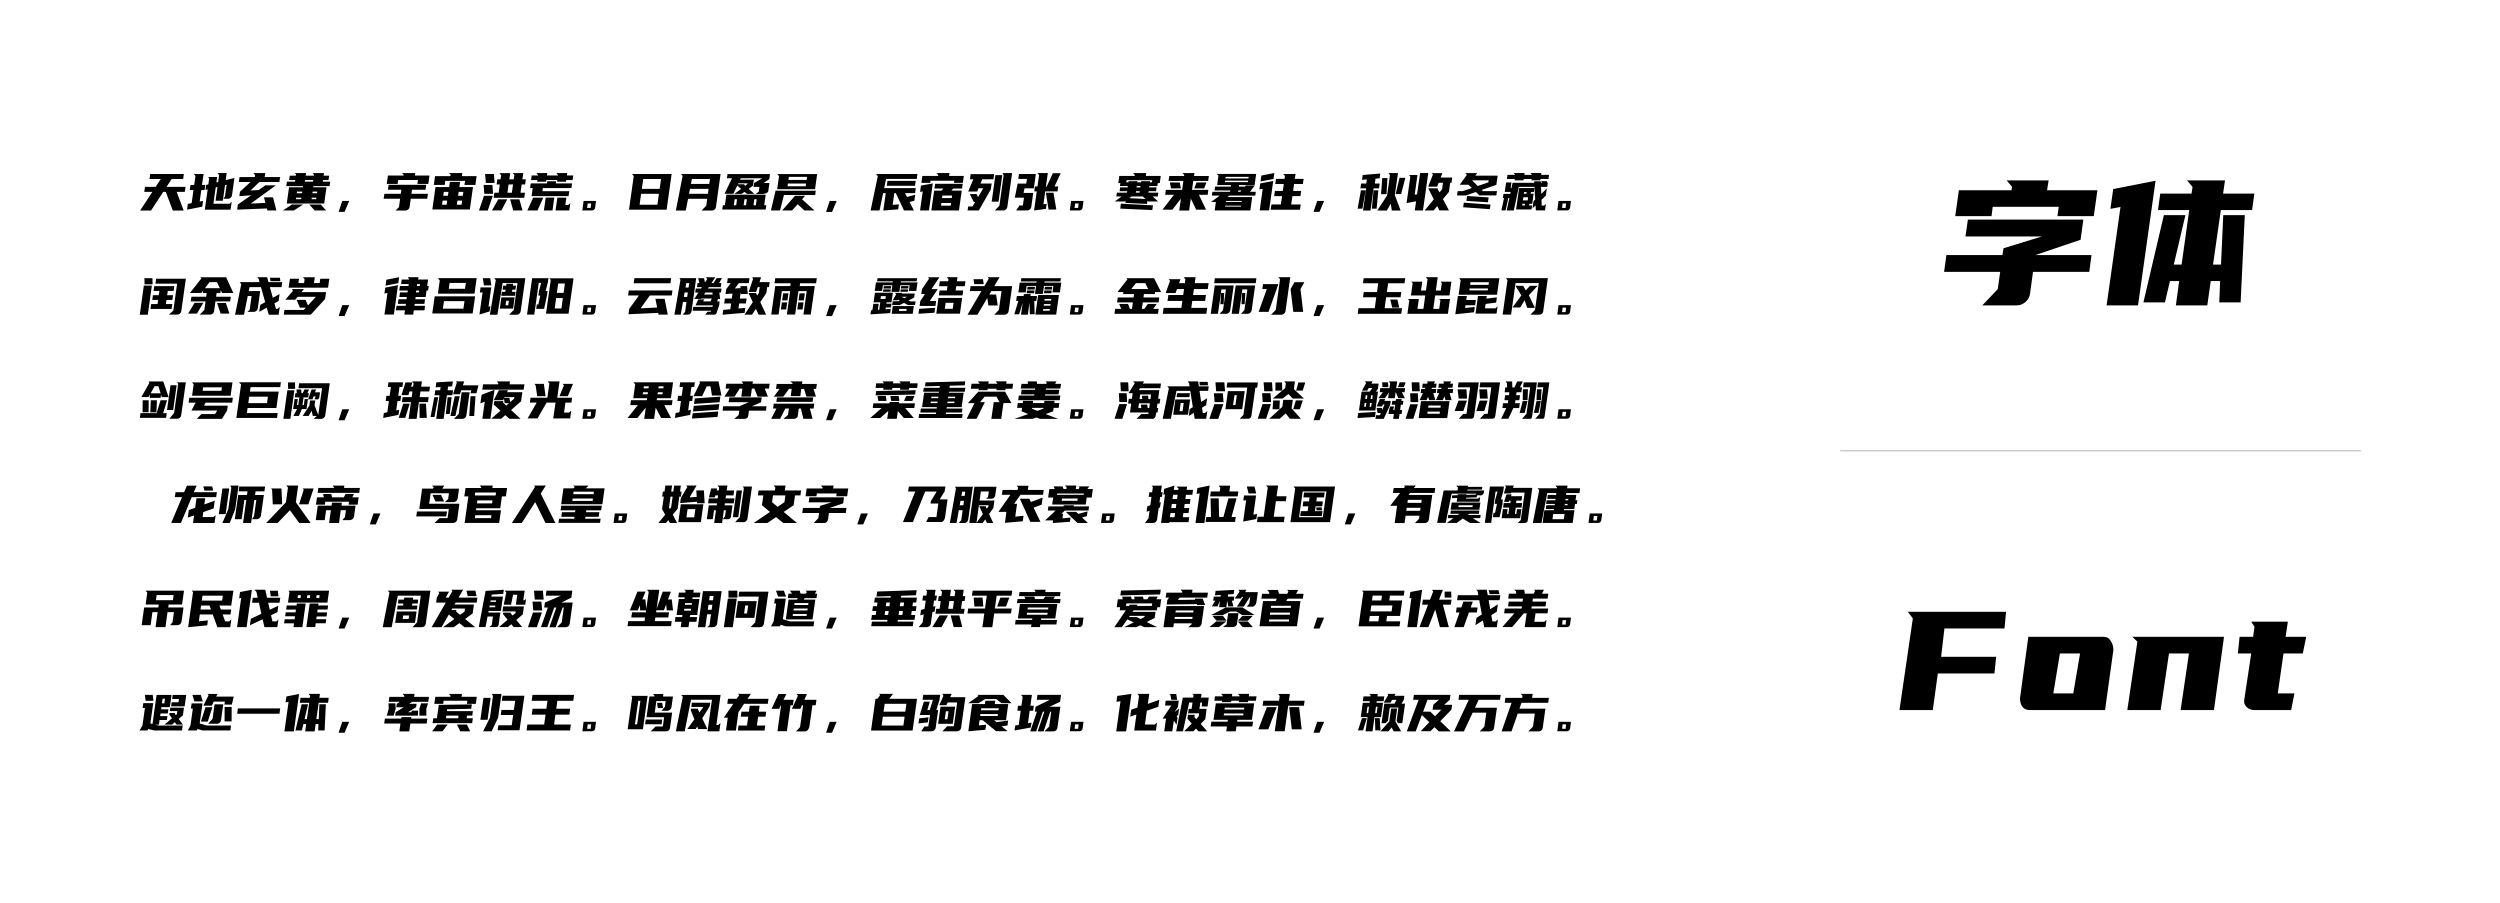 <svg xmlns="http://www.w3.org/2000/svg" fill="none" height="520" viewBox="0 0 1440 520" width="1440"><path d="m105.89 100.24-.39 2.85h-6.6l-3 4.56h10.95l-.42 2.85h-4.68l4.05 10.77h-6.27l-4.05-10.77h-1.44l-7.05 10.77h-6.27l7.05-10.77h-4.68l.42-2.85h6.12l3-4.56h-6.51l.39-2.85zm19.378 7.44-1.02.27-1.32 9.39h9.39l1.14-1.14-.63 4.56h-14.85l1.65-11.7-1.26.3.39-2.85 1.26-.3.48-3.39-.63-.87h5.22l-.45 3.12 1.02-.24.57-4.02-.84-1.14h5.19l-.57 4.08 5.01-1.23-1.38 9.93c-.1.58-.35 1.07-.75 1.47-.4.38-.85.57-1.35.57h-2.88l.93-1.32.96-6.78-.93.24-1.26 9h-4.2zm-8.76 11.37-8.76 1.71.45-3.33 2.19-.42 1.05-7.53h-2.13l.42-2.97h2.13l.72-5.13-.87-1.14h5.55l-.9 6.27h1.89l-.42 2.97h-1.89l-.93 6.63 1.95-.39zm30.267-17.07.15-1.17-.96-1.14h6.84l-.33 2.31h8.88l-.42 2.85h-11.52l-5.1 4.89 4.65-.24 3.9-2.73h6.03l-14.46 10.53 8.43-.42-.81-3.18h5.22l1.92 7.56h-5.22l-.3-1.17-17.07.69.42-2.97 7.62-5.31-6.78.51.36-2.58 6.09-5.58h-6.75l.42-2.85zm23.158 2.67.15-.93h-3.54l.36-2.55h3.51l.12-.75-.72-.72h6.48l-.21 1.47h4.71l.06-.42-.66-1.05h6.42l-.21 1.47h3.18l-.36 2.55h-3.18l-.15.93h4.32l-.36 2.55h-9.33l-.09.66h7.62l-1.32 9.39h-21.57l1.32-9.39h7.98l.09-.66h-9.66l.36-2.55zm8.25 13.17h6.6l3.06 3.42h-6.57zm-8.88 3.39h-6.33l5.19-3.42h6.42zm6.3-16.56h4.68l.15-.93h-4.71zm-4.68 6.66h3.06l.12-.93h-3.03zm2.58 3.42.12-.87h-3.03l-.12.87zm6.57-4.35-.12.93h2.64l.15-.93zm2.07 4.35.12-.87h-2.67l-.12.87zm16.318 7.32h-3.42l2.1-6.3h3.99zm32.4-10.41.33-2.37h-7.74l.39-2.82h21.66l-.39 2.82h-7.8l-.33 2.37h9.51l-.42 2.82h-9.48l-.69 4.92c-.02.2-.1.41-.24.63s-.32.43-.54.63c-.2.18-.44.33-.72.45-.26.12-.53.18-.81.18h-5.73l1.95-1.98.66-4.83h-9.48l.42-2.82zm9.9-7.95h-11.4l-.33 2.25h-6.27l.69-4.83h8.94l.09-.51-.96-.93h7.68l-.21 1.44h8.4l-.69 4.83h-6.27zm17.937 4.05.42-3h5.88l-.42 3h7.86l-1.8 12.93h-21.6l1.8-12.93zm9.18-3.57h-11.4l-.33 2.37h-6.27l.72-5.1h8.85l.12-.84-.99-.93h7.74l-.24 1.77h8.46l-.72 5.1h-6.27zm-2.01 13.74.33-2.37h-2.73l-.33 2.37zm-8.61 0 .33-2.37h-2.64l-.33 2.37zm6.93-7.41-.33 2.28h2.7l.33-2.28zm-8.88 2.28h2.67l.33-2.28h-2.67zm31.918-1.77.66-4.77h-1.83l.42-2.94h1.83l.36-2.43-.99-1.14h6.21l-.51 3.57h2.55l.36-2.49-.93-1.11h6.06l-.51 3.6h1.98l-.42 2.94h-1.98l-.69 4.77h2.61l-.42 2.91h-17.64l.42-2.91zm-11.34 10.26 2.88-8.49h5.07l-2.88 8.49zm25.08-.03h-5.34l-1.8-6.42h5.34zm-12.12-.06h-5.46l3.6-6.36h5.19zm-9.9-9.54-.39-5.13h5.07l.39 5.13zm.87-6.27-.39-5.13h5.07l.39 5.13zm12.48 5.64h2.55l.66-4.77h-2.55zm22.738-5.37.18-1.23h5.1l-.18 1.23h9.39l-.39 2.67h-16.44l-.27 1.83h15.48l-.42 2.85h-21.3l.15-1.08.51-3.6h-1.53l.39-2.67zm-5.52-1.92h-3.63l.36-2.64h3.66l.03-.24-.96-1.14h6.27l-.21 1.38h6.36l.03-.24-.96-1.14h6.27l-.21 1.38h3.66l-.36 2.64h-3.69l-.12.96h-5.13l.12-.96h-6.36l-.12.96h-5.13zm16.71 10.14-.6 4.23h1.65l1.23-1.08-.6 4.23h-7.92l1.05-7.38zm-13.29 0-3.33 7.35h-5.85l3.36-7.35zm6.33-.03-1.02 7.38h-4.95l1.02-7.38zm24.027 1.95-.48 3.81c-.06.46-.27.85-.63 1.17-.36.3-.77.45-1.23.45h-5.52l.72-5.46h7.14zm-4.8 1.41-.3 2.58h2.04l.27-2.58zm48.36-16.95-2.88 20.52h-21.66l2.73-19.38-.99-1.14zm-8.19 17.67.87-6.27h-10.26l-.87 6.27zm-8.97-9.12h10.26l.81-5.7h-10.26zm23.488-7.47-.93-1.08h22.8l-2.67 19.05c-.08.58-.35 1.06-.81 1.44-.44.36-.94.54-1.5.54h-5.94l2.67-2.79.54-3.99h-11.01l-1.32 6.78h-5.7zm3.69 10.32h10.89l.39-2.85h-10.71zm1.11-5.7h10.56l.42-2.85h-10.41zm28.888 2.85-2.1-1.83.06-.39-2.43 5.07h-5.04l4.26-8.97h-2.91l.33-2.43h24.48l-.42 2.94-3.27 2.22h3.36l-.66 4.74c-.08.44-.49.82-1.23 1.14-.72.3-1.58.45-2.58.45h-3.45l1.77-1.32.39-2.79h-3.39l.33-2.22 4.77-2.73h-12.48l-.39.81h7.95l-.51 3.48-2.46 1.8 3.27 2.91h-4.32l-1.35-1.17-1.62 1.17h-4.23zm-9.33 9.42.87-6.09h22.62l-.84 6.09h1.2l-.36 2.49h-25.02l.36-2.49zm16.95-3.42-.48 3.42h1.38l.48-3.42zm-6.15 3.42h1.38l.48-3.42h-1.38zm-5.67 0h1.38l.48-3.42h-1.38zm2.61-12.6-.24.51h3.72l-.03.36.54.51.87-.66.54-.72zm45.417-5.37-1.23 8.73h-21.81l1.08-7.56-1.08-1.17zm-.81 9.6-.33 2.46h-18l-2.25 8.94h-5.25l2.67-11.4zm-6.12 2.94-1.77 1.98 7.14 6.48h-5.79l-3.9-3.6-3.24 3.6h-5.7l7.41-8.46zm-9.63-9.15h10.47l.27-1.77h-10.47zm9.96 3.66.21-1.59h-10.47l-.21 1.59zm15.148 14.76h-3.42l2.1-6.3h3.99zm47.43-6.45-2.76.75 2.49 4.86h-5.7l-4.71-9.96h-.87l-.96 6.75 3.6-.3-.39 2.88-8.58.69 1.41-10.02h-1.53l-2.07 9.99h-5.13l4.14-19.8-.99-1.23h23.82l-.39 2.85h-17.67l-1.11 5.31h18.21l-.39 2.88h-5.79l1.14 2.19 4.71-1.29zm.78-11.43-.42 2.85h-16.26l.42-2.85zm14.878 5.61 1.08-1.2h-5.16l.39-2.7h15.9l-.39 2.7h-5.07l-1.08 1.2h5.97l-1.62 11.46h-15.9l1.62-11.46zm4.35-8.43h8.49l-.57 3.99h-5.1l.18-1.23h-13.68l-.18 1.23h-5.1l.57-3.99h9.06l.09-.54-.93-1.11h7.41zm-9.9 7.92-1.71 11.97h-5.13l1.56-10.98-1.53.27.51-3.63 6.81-1.26zm10.83 9.18.21-1.53h-5.58l-.21 1.53zm-4.98-4.35h5.58l.21-1.47h-5.58zm30.027-13.8-.42 2.94h-6.45l-1.02 2.46h6.42l-.48 3.42-6.9 12.12h-6.48l.36-2.34h2.52l1.53-2.61h-.87l-2.25-4.5h3.93l.81 1.74 3-5.1h-2.73l-.78 1.89h-5.16l2.94-7.08h-1.95l.42-2.94zm10.32-.6-2.76 19.56c-.08.56-.35 1.03-.81 1.41-.44.38-.94.57-1.5.57h-4.89l2.64-2.76 2.43-17.46-.63-1.32zm-5.67 1.17-2.13 15.27h-3.96l2.13-15.27zm19.858 9.39h-1.44l.39-2.85h1.47l.93-6.57-.96-1.14h6l-1.11 7.71h.45l3.57-7.65h4.5l-3.57 7.65h2.13l-.39 2.85h-7.08l-1.05 7.41 1.86-.21-.39 2.85-6.84.93zm-.51-10.05-1.17 8.28h-5.34l-.6 2.64h5.61l-1.14 8.1c-.08.58-.35 1.06-.81 1.44-.44.36-.94.54-1.5.54h-6.39l1.92-2.85h1.95l.63-4.5h-5.28l1.62-8.1h4.98l.39-2.7h-4.98l.39-2.85zm10.14 10.8 1.65 9.69h-4.47l-1.53-9.69zm17.278 4.77-.48 3.81c-.06.46-.27.85-.63 1.17-.36.3-.77.45-1.23.45h-5.52l.72-5.46h7.14zm-4.801 1.41-.299 2.58h2.04l.27-2.58zm40.711-15.84h8.61l-.57 4.11h-1.14l-.24 1.71h-4.65l-.09.78h4.29l-.3 2.19h-4.29l-.12.84h5.73l-.3 2.19h-2.97l3.12 2.88h-5.7l-.45-.39-.24 1.8-12.48-.6.15-1.17-.48.36h-5.76l3.93-2.88h-3.03l.3-2.19h5.82l.12-.84h-4.35l.3-2.19h4.35l.09-.78h-4.56l.239-1.71h-1.169l.57-4.11h8.85l.09-.54-.96-1.11h7.53zm-14.34 15.96 18.48.96-.39 2.73-18.48-.84zm16.77-12.96-.09.66h1.17l.18-1.2h-14.76l-.18 1.2h1.23l.09-.66h5.1l-.09.66h2.19l.09-.66zm-11.94 9.78 9.33.48-1.53-1.44h-6.54zm3.75-3.15h2.19l.12-.84h-2.19zm.42-3.03h2.19l.09-.78h-2.19zm14.967 12.81 6.57-8.55h-5.04l.39-2.85h9.36l.75-5.13h-8.55l.42-2.85h8.52l.09-.57-.96-1.14h6.84l-.24 1.71h8.55l-.42 2.85h-8.55l-.72 5.13h9.39l-.39 2.85h-5.04l4.11 8.55h-5.7l-3.09-6.39-.96 6.9h-5.7l.96-6.87-4.89 6.36zm4.89-12.24-.66-3.42h5.7l.66 3.42zm13.38 0 1.32-3.42h5.7l-1.32 3.42zm13.948-7.29-.93-1.05h22.65l-.9 6.42h-8.97l-.12.9h3.48l.57-.66h5.13l-2.73 3.63h3.33l-.3 2.19h-14.94l-1.11.84h14.28l-1.08 7.71h-20.52l.66-4.86h-2.76l4.98-3.69h-4.5l.3-2.19h10.17l.12-.75h-9.06l.3-2.22h9.06l.12-.9h-7.98zm4.02 1.56h13.26l.12-.9h-13.26zm12.96 2.1.12-.81h-13.26l-.12.81zm-12.72 11.43h9.09l.09-.6h-9.09zm8.7 2.7.06-.54h-9.09l-.06.54zm-1.65-8.55h1.29l.66-.75h-1.83zm26.757-7.44.24-1.71-.99-1.08h7.08l-.42 2.79h5.07l-.42 2.97h-5.07l-.54 3.96h4.62l-.42 3h-4.62l-.69 4.8h5.49l-.42 3.03h-16.89l.42-3.03h5.46l.69-4.8h-4.56l.42-3h4.56l.57-3.96h-4.92l.42-2.97zm-6.99 4.62-1.89 13.53h-5.43l1.74-12.45-1.92.36.48-3.42 7.5-1.44zm.63-4.56-7.47 1.44.48-3.42 7.47-1.44zm26.488 18.96h-3.42l2.1-6.3h3.99zm43.38-9.72 3.36 8.94h-5.07l-.63-3.96-2.25 3.96h-5.49l5.64-8.7 1.65-11.64-.81-1.26h5.46zm-8.73-9.63-2.37.21-.39 2.82h2.79l-.39 2.76h-3.12l-1.8 12.78h-4.29l1.8-12.78h-3.3l.39-2.76h2.97l.33-2.4-2.76.24.39-2.76 10.14-.87zm9.21 9.09 2.25-9.36h3.36l-2.46 9.36zm-21.9 8.4 1.92-10.56h2.76l-1.92 10.56zm8.19 0 1.02-10.56h2.73l-.99 10.56zm6-17.61h3l-.54 9.27h-3.15zm34.648-2.85-.99 2.52h6.66l-.42 3.03h-.78l-.72 5.28-3.42 4.14 3.45 6.51h-5.49l-1.26-2.49-2.07 2.52h-5.19l5.28-6.42-3.18-6.33h5.22l1.23 2.34 1.5-1.83.51-3.72h-2.49l-.87 2.25h-5.16l2.76-7.05-.81-.75zm-15.15 16.23-5.49 1.02 2.16-15.18-.69-.99h4.8l-1.59 11.34 1.38-.24 1.74-12.27h4.71l-3.06 21.6h-4.71zm35.157-16.26-1.05 1.5h12.87l-.75 5.25-8.46 2.97.69.66h8.13l-.36 2.49h-9.75l-2.04-1.98-5.76 2.01h-5.1l.36-2.52h2.94l5.22-1.77-1.95-1.89h-4.98l4.08-5.73-.84-.99zm7.32 20.79-15.36-1.11.36-2.64 15.39 1.11zm-1.08-3.96-12.42-.81.39-2.82 12.42.81zm-9.12-12.66v.03l3.21 3.24 6.15-2.1.15-1.17zm21.958 7.8.24-1.11h-3.39l.75-5.46h3.09l-.45 3.3h.45l.66-3.12h12.45l-.03-.84h3.84l.03.84h.63l-.42-.93h3.18l.42.93h.18l-.33 2.37h-3.57l.15 3.99 3.21-3.06-.57 4.11-2.52 2.4.12 3.33h1.29l1.14-.9-.51 3.66h-5.28l-.18-2.85-1.77 1.68.6-4.11.96-.93-.42-7.32h-9l-2.88 13.59h-4.11l1.53-7.17h-.6l-1.56 7.14h-2.43l1.53-7.14h-.66l.33-2.4zm11.94-1.02-.15.93h1.68l-.81 5.82h-1.68l-.12.96h1.71l-.33 2.31h-8.88l1.74-12.36h8.79l-.33 2.34zm-9.33-7.56h-4.53l.33-2.37h4.44l-.87-1.05h6.27l-.15 1.05h4.44l-.87-1.05h6.27l-.15 1.05h4.56l-.33 2.37h-4.59l-.09.78h-5.13l.09-.78h-4.56l-.09.78h-5.13zm4.92 10.53-.27 1.8h2.79l.24-1.8zm-.66 4.74h1.5l.12-.96h-1.5zm.93-6.78h1.5l.15-.93h-1.5zm27.148 4.2-.48 3.81c-.06.46-.27.85-.63 1.17-.36.3-.77.45-1.23.45h-5.52l.72-5.46h7.14zm-4.8 1.41-.3 2.58h2.04l.27-2.58zm-800.224 61.71 2.19-15.51h-12.48l.39-2.85h17.13l-2.64 18.69c-.08.58-.35 1.06-.81 1.44-.44.36-.94.54-1.5.54h-4.86zm-8.37-8.88.36-2.46h-3.36l.39-2.73h11.55l-.39 2.73h-3.36l-.36 2.46h3.39l-.39 2.73h-3.39l-.33 2.4h3.69l-.39 2.79h-12.21l.39-2.79h3.69l.33-2.4h-3.36l.39-2.73zm-3.99-5.52-2.34 16.77h-4.62l2.34-16.77zm.33-4.26.09 3.54h-4.62l-.09-3.54zm30.958 10.68.3-2.13h-2.22l.21-1.47-1.08 1.44h-6.57l6.57-8.37-.63-.69h14.91l4.17 9.06h-6.48l-.78-1.59-.21 1.62h-2.19l-.3 2.13h8.49l-.39 2.7h-8.46l-.78 5.67c-.1.58-.37 1.05-.81 1.41-.42.34-.92.51-1.5.51h-5.94l2.64-2.73.69-4.86h-8.52l.39-2.7zm-1.62 3.51-3.72 6.21h-5.07l3.72-6.21zm12.96.06 2.07 6.15h-5.1l-2.04-6.15zm-12.06-8.49h8.58l-1.65-3.48h-4.32zm25.767 12.48 1.11-7.98h-2.22l-2.16 10.77h-5.13l3.57-17.67-.93-1.08h11.46l-.51-1.86-.84-.99h5.7l.78 2.85h7.92l-.39 2.85h-6.72l1.71 6.18 3.87-2.19-.54 3.99-2.43 1.38.9 3.18h.87l1.32-1.14-.66 4.5h-5.7l-1.14-4.08-4.32 2.43.57-3.99 2.85-1.59-2.43-8.67h-6.57l-.48 2.28h6.6l-1.38 9.93c-.1.58-.37 1.07-.81 1.47-.44.38-.95.57-1.53.57h-3.66zm17.7-16.53h-5.7l-.3-1.98h5.7zm14.518 10.77 1.35 3.21 4.56-4.98h-10.5l-1.41 1.71h-5.7l4.41-5.13-.6-1.05h6.96l-1.47 1.8h14.16l-.54 3.93-8.22 9.03h-15.57l.39-2.73h11.16l1.17-1.29h-3.39l-1.95-4.5zm-4.14-9.66h3.27l.3-2.25-.99-1.11h6.87l-.48 3.36h3.27l.36-2.52h5.22l-.75 5.16h-22.71l.75-5.16h5.25zm26.578 18.99h-3.42l2.1-6.3h3.99zm34.8-3.3h-5.25l.36-2.61h5.28l.15-1.11h-4.65l.36-2.67h4.65l.18-1.29h-4.32l.36-2.64h4.35l.15-1.08h-4.89l.36-2.61h4.89l.18-1.11h-4.38l.36-2.64h4.32l-.81-1.32h6.15l-.21 1.32h5.73l-.54 3.75h.9l-.36 2.61h-.9l-.51 3.72h-5.73l-.21 1.29h5.58l-.36 2.67h-5.58l-.15 1.11h6.12l-.36 2.61h-6.15l-.33 2.46h-5.07zm-4.5-11.1-1.89 13.53h-5.43l1.74-12.42-1.77.33.48-3.42 7.35-1.44zm.66-4.56-7.35 1.44.48-3.42 7.35-1.44zm10.83.54-.15 1.11h1.65l.18-1.11zm.99 4.8.15-1.08h-1.68l-.15 1.08zm12.057-6.81-.96-1.41h22.23l-1.26 8.94h-21.06zm15.03 1.35h-9.36l-.48 3.39h9.36zm5.34 7.71-1.41 9.87h-23.28l1.41-9.87zm-6.75 7.11.63-4.35h-11.82l-.63 4.35zm35.668-17.55-2.67 19.05c-.08.58-.34 1.06-.78 1.44-.44.36-.95.54-1.53.54h-4.32l2.64-2.76 2.16-15.48h-8.58l-3 18.24h-4.35l3.42-19.95-.93-1.08zm-26.43 20.94 1.8-12.72h-1.56l.42-2.94h6.15l-1.59 11.19 1.08-.42-.42 3.09zm20.28-9.87-.9 6.45h-7.65l.9-6.45zm-5.37-3.21.18-1.26h-1.77l.33-2.28h1.77l.15-1.11h3.84l-.15 1.11h1.8l-.33 2.28h-1.8l-.18 1.26h2.07l-.33 2.28h-7.92l.33-2.28zm-8.7-7.86.66 4.14h-4.26l-.66-4.14zm10.38 15.6.36-2.58h-1.53l-.36 2.58zm24.508-14.61-.84-.9h13.95l-2.88 20.34h-12.99zm-6.93 1.71-2.58 18.27h-4.17l2.94-20.97h9.39l-.36 2.55-1.26 4.86h1.14l-.36 2.58-1.65 7.68h-4.56l.36-2.55h.9l1.08-5.13h-1.11l.36-2.58 1.26-4.71zm13.05 14.73.84-5.97h-3.87l-.84 5.97zm-2.61-8.97h3.87l.75-5.37h-3.87zm22.527 7.08-.48 3.81c-.06.46-.27.85-.63 1.17-.36.3-.77.45-1.23.45h-5.52l.72-5.46h7.14zm-4.8 1.41-.3 2.58h2.04l.27-2.58zm44.34-5.07 1.8 9.09h-5.31l-.21-.99-17.1.78.42-3.09 5.61-7.74h-6.24l.39-2.88h25.14l-.39 2.88h-12.63l-5.28 7.41 9.48-.45-.99-5.01zm3.75-11.91-.42 2.94h-21.15l.42-2.94zm19.498 2.49 1.32-2.01-.81-.99h5.4l-2.16 3.33h1.14l1.8-2.82h3.09l-1.65 2.82h1.29l-.33 2.34h-6.87l-.54.81h7.83l-.33 2.31h-.93l.15 1.14h.03l-.03.06.33 2.49h-1.14l-.66 1.41h1.5l-.27 2.25-1.38 4.11c-.06.38-.24.69-.54.93-.28.24-.61.36-.99.36h-5.19l1.44-1.68h1.8l.18-.57h-10.62l.33-2.25h11.07l.3-.84h-10.05l1.62-3.45h3.39l-.54 1.14h4.17l.78-1.65h-5.97l-.15.24h-3.99l2.4-3.69h-1.86l.33-2.31h3.03l.54-.81h-2.88l.33-2.34h.99l-.6-2.82h3.3zm-12.84 18.54 1.38-1.65.81-5.7h-2.04l-1.29 7.35h-3.63l3.48-20.04-.57-.99h9.63l-2.67 19.05c-.08.56-.32 1.03-.72 1.41-.38.38-.81.57-1.29.57zm12.3-11.61h4.95l-.15-1.14h-4.08zm-11.64 1.41h1.92l.36-2.58h-1.83zm.96-5.43h1.74l.36-2.55h-1.65zm26.668 6.33.42-2.85-4.05.27.42-2.85 2.58-3.42h-2.1l.39-2.85h12.51l-.39 2.85h-5.73l-2.31 3.09 3.3-.24-.09-1.14h3.84l.39 4.56h-3.87l-.06-.63-.18.03-.45 3.18h3.9l-.39 2.85h-3.9l-.42 2.91 3.96-.36-.39 2.85-12.72 1.08.42-2.79 4.05-.36.48-3.33h-3.99l.39-2.85zm16.86-12.24-.93 2.79h5.88l-.42 2.85h-1.02l-.48 3.39-3.48 5.31 3.36 7.2h-4.32l-1.59-3.36-2.19 3.36h-4.35l4.77-7.2-2.46-5.28h4.32l.66 1.44.96-1.44v-.03l.48-3.39h-1.08l-.93 2.79h-4.32l2.52-7.5-.51-.93zm26.277 7.98h-4.77l-1.89 13.5h-4.77l1.89-13.5h-4.77l-1.89 13.5h-4.23l2.31-16.41h8.67l.21-1.62h-9.3l.42-2.91h23.94l-.42 2.91h-9.21l-.21 1.62h8.67l-2.31 16.41h-4.23zm-10.53 1.29-.57 4.05h-3.06l.57-4.05zm8.73 5.22-.57 4.05h-3.06l.57-4.05zm.72-5.22-.57 4.05h-3.06l.57-4.05zm-10.17 5.22-.57 4.05h-3.06l.57-4.05zm25.828 7.86h-3.42l2.1-6.3h3.99zm44.73-17.73h-5.4l-.54 3.78h-4.56l.54-3.78h-5.46l-.48 3.27h-4.23l.72-4.95h9.69l.06-.6h-9.12l.27-1.8h22.8l-.27 1.8h-9.12l-.06.6h9.69l-.72 4.95h-4.29zm-17.82 10.65-.51 3.48.81-.06.57-4.26h-3.84l.78-5.52h10.32l-.78 5.52h-2.85l-.12.78h2.97l-.3 2.19h-2.97l-.15 1.05 3-.21-.33 2.4-11.34.72.33-2.34.75-.06.54-3.69zm16.86.75-2.31-1.26-2.43 1.26h-4.41l.33-2.19h3.33l.75-.39-.87-.48-.18.3h-2.97l1.92-3.45-.72-.84h4.11l-.21.39h7.53l-.33 2.34-3.18 1.65 1.05.54h2.94l-.3 2.13zm3.36.57-.63 4.44h-12.12l.63-4.44zm-13.02-11.49-.18 1.38h-4.29l.18-1.38zm9.96 0-.18 1.38h-4.26l.18-1.38zm-10.2 1.89-.21 1.35h-4.29l.21-1.35zm9.96 0-.21 1.35h-4.26l.21-1.35zm-.99 12.39.15-1.14h-4.29l-.15 1.14zm-14.67-8.52-.21 1.62h2.82l.21-1.62zm11.88.39 1.59.84 1.62-.84zm34.888.66-1.26 9.06h-13.62l1.26-9.06zm-23.13-5.07 4.11-6.09-.72-.75h6.66l-4.59 6.84h3.63l-4.59 6.84h3.66l-.39 2.85h-9.12l.39-2.85 2.7-3.99h-2.13zm15.09-4.53.18-1.2-.99-1.14h6.18l-.33 2.34h4.92l-.39 2.85h-4.92l-.36 2.43h4.41l-.42 2.85h-13.62l.42-2.85h4.17l.36-2.43h-4.83l.39-2.85zm-7.89 18.12-9.21.6.39-2.85 9.24-.6zm10.53-2.28.48-3.45h-4.56l-.48 3.45zm23.937-13.05h10.29l-2.04 14.49c-.1.58-.37 1.06-.81 1.44-.44.36-.95.54-1.53.54h-5.91l2.64-2.76 1.53-10.86h-5.85l-1.2 2.01h3.93l.93 6.27h-5.37l-.66-4.26-5.67 9.6h-5.7l8.01-13.62h-6.66l.42-2.85h7.92l2.58-4.35-.66-.78h6.84zm-6.54-3.99.45 2.85h-5.43l-.45-2.85zm40.558 3.87h-5.4l-.63 4.62h-4.56l.63-4.62h-5.46l-.51 3.75h-4.23l.78-5.64h9.69l.09-.66h-9.12l.27-1.89h22.8l-.27 1.89h-9.12l-.09.66h9.69l-.78 5.64h-4.29zm-8.76 5.22h11.97l-1.59 11.31h-11.97zm-4.98 4.38-.96 6.96h-3.93l.96-6.84-2.04 6.6h-2.79l2.34-7.65h-1.26l.39-2.85h3.9l.15-1.11h3.93l-.15 1.11h3.78l-.39 2.85h-1.17l.21 7.65h-2.79zm3.15-9.09-.21 1.59h-4.29l.21-1.59zm-.3 2.13-.21 1.59h-4.29l.21-1.59zm10.26-2.13-.21 1.59h-4.26l.21-1.59zm-.3 2.13-.21 1.59h-4.26l.21-1.59zm-4.23 5.82h3.81l.15-.96h-3.81zm3 5.85.12-.96h-3.81l-.12.96zm-3.39-2.94h3.81l.12-.93h-3.81zm22.888-.27-.48 3.81c-.06.46-.27.85-.63 1.17-.36.3-.77.45-1.23.45h-5.52l.72-5.46h7.14zm-4.801 1.41-.299 2.58h2.04l.27-2.58zm46.051-8.97-.15 1.14h-6.27l-.27 1.98h9.12l-.39 2.85h-9.12l-.54 3.72h1.41l2.04-2.85h5.13l-2.04 2.85h3.15l-.39 2.85h-25.08l.39-2.85h3.51l-1.2-2.85h5.13l1.08 2.85h1.17l.54-3.72h-9.12l.39-2.85h9.12l.27-1.98h-6.27l.15-1.14h-3.39l5.7-7.29-.6-.69h15.96l4.05 7.98zm-13.74-1.71h9.78l-1.71-3.42h-5.37zm22.347-4.77-.81-.93h6.84l-.81 2.28h3.33l.33-2.28-.99-1.14h6.84l-.48 3.42h7.98l-.48 3.42h-7.98l-.48 3.42h7.41l-.48 3.42h-7.41l-.57 3.99h9.15l-.48 3.42h-25.08l.48-3.42h10.23l.57-3.99h-8.55l.48-3.42h8.55l.48-3.42h-4.05l-.81 2.28h-5.7zm49.768-1.47-.39 2.85h-23.94l.39-2.85zm-13.08 4.14-2.01 14.31c-.1.58-.38 1.07-.84 1.47-.44.38-.94.57-1.5.57h-3.81l2.01-2.13 1.68-11.94h-2.61l-1.98 14.04h-4.17l2.31-16.32zm-5.49 4.32-.33 6.48h-1.83l.36-6.48zm17.85-4.32-2.01 14.31c-.1.58-.38 1.07-.84 1.47-.44.38-.94.57-1.5.57h-3.84l2.01-2.13 1.68-11.94h-2.88l-1.98 14.04h-4.17l2.31-16.32zm-5.7 4.32-.33 6.48h-1.83l.36-6.48zm19.077-5.07-5.67 15.96h-5.7l4.68-13.11h-2.55l.39-2.85zm-4.23 17.61 2.73-2.79 2.46-17.67-.96-1.14h6.84l-2.76 19.62c-.08.56-.36 1.03-.84 1.41-.46.38-.98.57-1.56.57zm19.2-18.75-2.25 3.99 1.56 13.11h-5.7l-1.56-13.11 2.25-3.99zm8.698 19.53h-3.42l2.1-6.3h3.99zm33.12-13.83.72-5.07h-8.79l.42-2.91h23.94l-.42 2.91h-9.45l-.72 5.07h8.31l-.42 3h-8.31l-.87 6.3h10.02l-.45 3.24h-25.08l.45-3.24h9.36l.87-6.3h-7.62l.42-3zm11.73 4.32 1.11 4.62h-4.08l-1.11-4.62zm8.818-9.45-.75-.87h6.27l-.72 5.13h2.85l.93-6.54-.99-1.14h6.84l-1.08 7.68h2.85l.6-4.26-.72-.87h6.24l-1.11 7.98h-8.25l-1.08 7.71h3.42l.69-4.86-.72-.84h6.24l-1.2 8.55h-23.34l1.08-7.68-.75-.87h6.27l-.81 5.7h3.42l1.08-7.71h-8.25zm49.947-2.85-1.35 9.51h-22.11l1.17-8.37-.84-1.14zm-1.86 14.04-6.06.78-.36 2.55h6.03l1.23-1.2-.6 4.23h-12.12l1.44-10.17h5.04l-.24 1.56 6.06-.78zm-17.22-1.5h5.55l-.42 3.03h-5.58l-.21 1.56 5.58-.57-.42 3.06-10.8 1.14 1.5-10.53h5.13zm2.25-8.7h10.59l.21-1.53h-10.59zm10.14 3.18.15-1.11h-10.59l-.15 1.11zm34.618-7.05-2.7 19.29c-.08.5-.33.92-.75 1.26-.42.32-.87.48-1.35.48h-5.25l2.64-2.73 2.16-15.45h-13.38l-2.55 18.15h-4.86l2.79-19.86-.87-1.14zm-12.72 7.08 2.4-2.67h4.44l-5.07 5.43 3.48 7.26h-4.41l-1.56-4.38-2.43 4.17h-4.5l5.1-6.93-3.39-5.55h4.47zm26.008 8.49-.48 3.81c-.06.46-.27.85-.63 1.17-.36.3-.77.45-1.23.45h-5.52l.72-5.46h7.14zm-4.8 1.41-.3 2.58h2.04l.27-2.58zm-806.014 42.54 3.09 9h-3.93l-.45-1.44-.24 1.89h-6.3l.24-2.07-.9 1.59h-4.14l4.62-8.13-.39-.84zm12.99.48-2.67 18.99c-.08.58-.34 1.06-.78 1.44-.44.36-.95.54-1.53.54h-4.47l2.7-3.3 2.37-16.86-.72-.81zm-10.8 10.35-2.25 7.38h2.04l-.33 2.76h-15.12l.33-2.76h9.3l2.28-7.38zm5.52-8.64-2.01 14.25h-3.54l2.01-14.25zm-11.37 8.64-.3 6.93h-3.51l.3-6.93zm-4.74 0-.06 6.9h-3.45l.03-6.9zm1.11-4.02h5.76l-1.29-4.08h-2.16zm37.138 11.94 1.2-2.01h-14.82l2.4-4.53h-4.02l.39-2.85h25.08l-.39 2.85h-15.33l-.9 1.71h13.71l-.42 2.82-2.94 4.8h-14.52l2.67-2.79zm10.02-18.24-1.08 7.71h-22.2l.93-6.57-.99-1.14zm-6.09 2.85h-10.83l-.27 2.01h10.83zm8.337 17.64 2.7-19.29-1.2-1.26h24.15l-.39 2.82h-17.1l-.36 2.55h16.56l-1.32 9.45h-16.59l-.39 2.91h17.73l-.39 2.82zm7.38-12.24-.51 3.69h10.77l.51-3.69zm38.038 2.19-.36 2.61v.09l-.03.06 2.07 5.43.09-.09 2.16-15.18h-13.59l.39-2.85h17.64l-2.61 18.54c-.08.56-.35 1.03-.81 1.41-.44.38-.94.57-1.5.57h-4.29l1.74-1.68h-2.28l-.72-3.03-1.68 3.03h-3.45l3.84-5.94.39-2.97zm-10.62-4.26-.15-2.1h2.67l.15 2.1h.75l1.02-2.1h2.64l-.99 2.1h.81l-.33 2.46h-2.67l-.63 4.41h.78l.48-3.45h1.89l-.81 5.79h-2.7l-1.71 3.96h-3.18l2.13-3.96h-2.25l.81-5.79h1.89l-.48 3.45h.72l.63-4.41h-2.61l.33-2.46zm-1.38-1.62-2.31 16.41h-4.05l2.31-16.41zm11.88 1.17h2.88l-.39 2.82-.6 1.23h-2.22l.75-1.71h-1.26l-.6 1.71h-2.52l1.98-5.7h2.58zm-11.52-5.73.06 3.75h-4.05l-.06-3.75zm28.528 21.81h-3.42l2.1-6.3h3.99zm38.67-13.29.45-3.27h-1.71l-.66 2.1h-3.99l2.34-7.35h3.99l-.81 2.49h1.23l.27-1.89-.87-1.14h5.64l-.45 3.03h5.1l-.39 2.76h-5.1l-.45 3.27h5.19l-.39 2.85h-5.22l-1.35 9.66h-4.59l1.35-9.66h-5.22l.39-2.85zm-12.69-.78.72-5.1h-1.77l.36-2.67h8.4l-.36 2.67h-1.68l-.72 5.1h1.65l-.42 3.03h-1.65l-.78 5.4 1.74-.36-.42 2.91-8.79 1.77.39-2.85 1.98-.42.93-6.45h-1.86l.42-3.03zm20.91 4.53.48 8.16h-4.14l-.06-8.16zm-9.36 0-2.58 8.19h-3.75l2.61-8.19zm24.447-9.99-2.31.15-.3 2.13h3.15l-.42 2.85h-3.12l-1.92 13.62h-4.29l1.92-13.62h-2.85l.42-2.85h2.82l.27-1.86-2.85.15.39-2.85 9.51-.57zm8.19 16.77c-.1.58-.37 1.06-.81 1.44-.44.36-.95.54-1.53.54h-4.8l2.7-2.79 1.74-12.54h4.56zm-5.49-18.9-.57-.72h4.83l-.78 2.28h9l-1.2 4.56h-3.42l.45-1.71h-5.76l-.75 2.28h-3.99zm10.74 7.83-.75 11.4h-2.85l.75-11.4zm-9.09 0-2.49 11.4h-2.85l2.49-11.4zm-12.36.57-2.16 11.4h-2.28l2.16-11.4zm7.71 0-1.08 9.69h-2.28l1.08-9.69zm31.918-2.88h8.82l-.72 5.22-5.76 5.07 5.49 5.04h-6.45l-2.37-2.13-2.4 2.1h-5.7l5.31-4.65-3.87-3.54.27-1.98h5.25l-.12.9 1.8 1.68 1.56-1.38h-2.43l-.48-2.61-.45.9h-5.43l2.97-5.76h5.28zm-7.92 3.57-.03.03-1.65 11.73h-4.62l1.38-9.87-2.52.96.72-4.95 7.41-2.85zm2.82-8.1.09-.54-.81-1.14h7.5l-.24 1.68h8.58l-.45 3.06h-23.82l.45-3.06zm6.93 10.23 2.28-2.01.12-.87h-5.61l-.21.45h2.91zm21.388-2.52 1.17-8.25-.99-1.14h6.84l-1.32 9.39h8.55l-.39 2.82h-3.45l-.78 5.73h2.85l1.29-1.14-.63 4.5-9.75.03 1.32-9.12h-5.16l-5.22 9.09h-5.7l5.22-9.09h-3.93l.39-2.82zm9.57-7.11-.78-.87h6l-3 7.11h-4.83zm-10.59 6.24h-4.83l-.9-6.27-.72-.84h5.46zm29.037 7.56-.48 3.81c-.06.46-.27.85-.63 1.17-.36.3-.77.45-1.23.45h-5.52l.72-5.46h7.14zm-4.8 1.41-.3 2.58h2.04l.27-2.58zm22.95 3.57 5.97-7.41h-4.35l.39-2.85h9.12l.18-1.14h-7.98l1.11-7.98-.99-1.14h22.8l-1.26 9.12h-7.98l-.18 1.14h9.12l-.39 2.85h-4.38l3.9 7.41h-5.7l-3.15-5.97-.9 6.48h-5.7l.9-6.51-4.83 6zm11.61-13.68.18-1.14h-2.88l-.15 1.14zm6.36-4.56-.18 1.14h2.85l.18-1.14zm-8.73 1.14h2.85l.18-1.14h-2.85zm10.92 3.42.15-1.14h-2.82l-.18 1.14zm11.068.9.72-5.1h-1.98l.39-2.67h8.46l-.39 2.67h-1.59l-.72 5.1h1.56l-.42 3.03h-1.56l-.75 5.37 1.59-.33-.42 2.91-8.79 1.77.39-2.85 2.19-.45.9-6.42h-2.07l.42-3.03zm10.53-7.44-.39-.84h11.07l1.68 8.13h-5.46l-.87-5.31h-2.13l-2.67 5.67h-4.95zm10.68 15.48-14.73.99.45-3.24 14.73-1.02zm.6-4.35-14.73.99.45-3.18 14.73-1.02zm-1.2 8.49-14.7.93.42-3.06 14.73-1.02zm12.898-6.15.03-.15 5.1-2.19h-11.61l.42-2.79h18.66l-.42 2.82-5.28 2.31h8.46l-.33 2.55h-9.81l-.42 3.09c-.06.46-.31.85-.75 1.17-.44.3-.95.45-1.53.45h-5.79l2.58-2.25.33-2.46h-9.6l.33-2.55zm1.44-10.17h-1.56l-2.94 4.62h-5.82l2.94-4.62h-2.28l.39-2.82h9.66l.03-.21-.96-1.14h6.6l-.21 1.35h9.87l-.39 2.82h-2.46l1.86 4.65h-5.97l-1.86-4.65h-1.44l-.63 4.59h-5.46zm18.147 4.62 3.27-4.47h-2.07l.42-2.85h9.06l.06-.42-1.32-1.05h6.99l-.21 1.47h8.55l-.42 2.85h-1.5l1.41 4.47h-5.46l-1.41-4.47h-1.59l-.57 4.17h-5.52l.57-4.17h-1.53l-3.27 4.47zm23.28 4.05-.42 2.82h-2.13l1.53 5.88h-5.28l-1.44-5.88h-1.2l-.6 4.29c-.06.46-.31.85-.75 1.17s-.95.48-1.53.48h-5.94l2.61-2.34.51-3.6h-9.12l.42-2.82zm-.63-3.6-.36 2.58h-20.88l.36-2.58zm-16.08 6.42-2.97 5.91h-5.16l3.03-5.91zm26.908 6.72h-3.42l2.1-6.3h3.99zm38.67-10.5-.12.75h9.21l-.36 2.7h-5.25l4.95 5.76h-5.73l-3.45-3.99-.63 4.47h-5.49l.63-4.56-4.65 4.08h-5.73l6.57-5.76h-5.16l.36-2.7h9.24l.12-.75zm-9.03-8.1h-4.56l.36-2.67h4.53l-.93-1.11h6.27l-.18 1.11h4.53l-.93-1.11h6.27l-.18 1.11h4.56l-.36 2.67h-4.56l-.15 1.05h-5.13l.15-1.05h-4.56l-.15 1.05h-5.13zm18.21 3.81-22.77.45.36-2.49 22.77-.45zm-16.86.78.42 2.88h-4.77l-.42-2.88zm16.5 0-1.23 2.88h-4.77l1.23-2.88zm-9.12 0 .45 2.88h-4.77l-.45-2.88zm23.188-1.83.06-.57h-9.09l.33-2.28h9.09l.15-1.05-8.55.21.33-2.28 22.86-.57-.3 2.28-8.61.21-.18 1.2h9.15l-.33 2.28h-9.15l-.06.57h8.58l-1.17 8.28h-8.55l-.12.84h9.12l-.33 2.28h-9.12l-.12.87h9.69l-.3 2.28h-25.08l.3-2.28h9.69l.12-.87h-9.12l.33-2.28h9.12l.12-.84h-8.55l1.17-8.28zm5.37 2.28-.12.87h4.02l.12-.87zm3.51 3.72.12-.87h-4.02l-.12.87zm-9.72 0 .12-.87h-3.96l-.12.87zm-3.57-2.85h3.96l.12-.87h-3.96zm41.607 2.82-1.29 9.09h-5.7l1.38-9.63h3.36l-1.77-3.15h-6.84l-2.61 3.15h2.76l-4.8 9.6h-5.7l4.5-9.03h-3.78l6-6.6h15.45l3.63 6.57zm1.59-11.13h3.96l-.39 2.85h-3.96l-.12.87h-5.16l.12-.87h-5.13l-.12.87h-5.13l.12-.87h-4.56l.39-2.85h4.56l.03-.24-.96-1.14h6.27l-.21 1.38h5.13l.03-.24-.96-1.14h6.3zm16.588 3.45.09-.72h-8.28l.39-2.67h3.75l-.21-1.44h5.25l.21 1.44h5.25l.33-.6-.69-.84h6.27l-.78 1.44h3.39l-.39 2.67h-8.25l-.09.72h7.71l-.36 2.67h-7.74l-.09.66h8.82l-.36 2.7h-23.91l.36-2.7h8.85l.09-.66h-7.68l.36-2.67zm11.28 6.39-.18 1.29h2.91l-.39 2.76h-2.91l-.27 1.98-4.29 1.59 7.17 2.76h-10.44l-2.04-.81-2.25.81h-10.41l7.89-2.79-3.81-1.56.27-1.98h-2.85l.39-2.76h2.85l.18-1.29h5.85l-.18 1.29h6.48l.18-1.29zm-6.48 4.53.06-.48h-6.48l-.06.51 3.03 1.2zm23.098.36-.48 3.81c-.06.46-.27.85-.63 1.17-.36.3-.77.45-1.23.45h-5.52l.72-5.46h7.14zm-4.801 1.41-.299 2.58h2.04l.27-2.58zm39.751-17.52-.75 1.23h10.47l-.39 2.7h-11.7l-.69 1.11h11.82l-.69 5.01h1.23l-.39 2.76h-1.23l-.36 2.52h.78l-.36 2.58h-.78l-.24 1.62c-.08.58-.29 1.07-.63 1.47-.34.38-.71.57-1.11.57h-9.39l2.789-2.73h4.021l.15-.93h-10.71l.72-5.1h-1.8l.39-2.76h1.8l.45-3.24h-2.4l3.63-5.76-1.02-1.05zm-17.04 21.57 2.7-8.49h4.47l-2.67 8.49zm2.76-9.63-.27-5.13h4.47l.3 5.13zm.87-6.24-.27-5.13h4.47l.3 5.13zm10.77 4.5h1.56l-.18-1.92h3.54l.18 1.92h1.17l.36-2.64h-6.27zm5.91 2.46h-6.27l-.36 2.7h1.71l-.21-1.98h3.69l.21 1.98h.87zm25.857 8.91-.54-3.42-2.88 1.8.57-3.99 1.77-1.11-1.47-9.39h-7.95l-3.24 16.11h-4.71l3.57-17.64-.93-1.08h12.84l-.27-1.83-.84-.99h6.06l.42 2.82h5.67l-.36 2.61h-4.95l.96 6.39 3.42-2.16-.54 3.99-2.4 1.5.45 3.03h1.32l1.29-1.14-.66 4.5zm-2.64-11.16-1.23 8.82h-8.52l1.23-8.82zm-.12-3.6-.33 2.28h-7.38l.33-2.28zm10.41-4.53h-4.74l-.18-1.98h4.74zm-14.64 14.91.66-4.74h-1.74l-.66 4.74zm19.348-11.49-.42-5.13h5.13l.42 5.13zm-.87 6.27-.42-5.13h5.13l.42 5.13zm-3.06 9.63 2.91-8.49h5.13l-2.91 8.49zm27.96-20.97-.42 3h-1.02l-2.31 16.35c-.06.44-.27.81-.63 1.11-.34.3-.74.45-1.2.45h-4.89l2.13-2.22 2.22-15.75h-11.91l.42-2.94zm-7.56 4.98-1.47 10.41h-9.69l1.47-10.41zm-4.56 2.37h-1.35l-.81 5.67h1.35zm31.557 7.41-.09.09 5.46 6.06h-6.39l-2.4-3.12-3.48 3.12h-6l7.53-6.87.57-4.02h5.49zm1.29-10.95 5.82 5.46h-6.51l-2.43-2.61-3.36 2.61h-5.67l7.14-6 .39-2.76-.93-1.11h6.15zm-20.82 17.1 2.76-8.46h4.86l-2.79 8.46zm2.88-9.6-.36-5.13h4.83l.36 5.13zm.87-6.24-.36-5.13h4.83l.36 5.13zm16.68 10.38 1.53-5.1h3.99l-1.68 5.1zm-11.52-5.07h3.81l-.21 5.07h-3.96zm13.2-5.7 1.32-4.68h3.96l-1.47 4.68zm-11.88-4.68h3.78l.09 4.68h-3.93zm25.348 21.75h-3.42l2.1-6.3h3.99zm30.63-22.41-.78 1.32h4.23l-.45 3.09-1.2 1.53h1.26l-1.53 10.89h-9.42l1.53-10.89h4.65l1.38-1.89.03-.21h-1.95l-.87 1.53h-3.03l2.4-4.38-.75-.99zm5.91 6.27h-1.86l.36-2.34h5.28l.39-2.79-.75-1.08h4.77l-.54 3.87h5.16l-.33 2.34h-1.56l1.74 3.45h-3.81l-1.44-3.45h-.09l-.48 3.45h-3.87l.45-3.33-2.28 3.33h-3.81zm1.29 3.96-.42 1.02h3.63l-.33 2.37-3.72 8.01h-4.74l.3-2.1h2.22l.57-1.29h-1.86l-.6-2.91h3l.24 1.14 1.38-3.15h-.96l-.48 1.17h-3.12l1.8-4.26zm4.59 6.3h.75l.42-3.03h-2.01l.33-2.22h2.01l.15-1.05h3.27l-.15 1.05h1.14l-.33 2.22h-1.14l-.42 3.03h1.14l-.3 2.28h-1.17l-.39 2.82h-3.27l.39-2.82h-3.09l.3-2.31.69-2.01h2.22zm-10.05 1.08-.39 2.91-10.08.63.39-2.91zm13.8-17.01h3.42l-.96 2.76h-3.42zm-6.51 2.76h-3.39l-.18-2.76h3.39zm-12.96 11.28.3-2.19h-.99l-.3 2.19zm3.09 0 .3-2.19h-.96l-.3 2.19zm-3.45-4.47h.99l.27-2.1h-.96zm3.39-2.1-.27 2.1h.96l.3-2.1zm28.738 3.36h16.44l-1.35 9.75h-16.44zm12.96-10.08.24-.51-.42-.78h4.53l-.57 1.29h1.71l-.3 2.34h-2.46l-.33.75h3.21l-.33 2.34h-1.77l1.2 4.05h-3.54l-.63-2.13-.93 2.13h-3.96l1.86-4.05h-1.32l.33-2.34h2.07l.33-.75h-1.86l.3-2.34zm-9.36 0 .24-.51-.42-.78h4.62l-.6 1.29h1.53l-.3 2.34h-2.28l-.33.75h2.76l-.33 2.34h-1.44l1.23 4.05h-3.6l-.6-1.92-.87 1.92h-3.99l1.86-4.05h-1.29l.33-2.34h2.04l.36-.75h-1.86l.3-2.34zm-12.45 20.25 2.67-8.4h4.41l-2.64 8.4zm2.85-9.6-.27-5.13h4.44l.27 5.13zm.87-6.27-.27-5.13h4.44l.27 5.13zm9.45 8.22-.18 1.23h7.08l.18-1.23zm6.42 4.71.15-1.23h-7.08l-.15 1.23zm13.647.09h1.83l2.07-15.27h-7.05l.39-2.85h11.67l-2.7 19.29c-.1.66-.32 1.1-.66 1.32-.32.22-.79.33-1.41.33h-6.78zm12.18 0h1.86l2.07-15.27h-6.75l.39-2.85h11.37l-2.7 19.29c-.1.66-.32 1.1-.66 1.32-.32.22-.79.33-1.41.33h-6.81zm-10.14-7.62-2.01 5.97h-5.04l2.22-5.97zm11.88 0-1.86 6h-4.59l1.95-6zm-12.12-6.51.33 5.34h-4.8l-.63-5.34zm11.88 0 .39 5.34h-4.5l-.39-5.34zm12.598 3.39.24-1.71h-2.73l.39-2.79h1.05l-.12-2.4-.75-1.02h3.75l.12 3.42h1.23l1.56-3.42h3.27l-1.71 3.42h1.23l-.39 2.79h-2.76l-.24 1.71h2.22l-.39 2.85h-2.22l-.24 1.74h2.76l-.39 2.82h-3.36l-2.85 6.15h-4.17l2.94-6.15h-2.22l.39-2.82h2.76l.24-1.74h-2.22l.39-2.85zm10.08 10.74 2.16-15.33h-4.11l.39-2.79h7.59l-2.76 19.53c-.08.58-.21.97-.39 1.17-.16.18-.4.27-.72.27h-4.71zm7.56.03 2.16-15.36h-3.45l.39-2.79h6.54l-2.73 19.5c-.1.58-.24.97-.42 1.17-.16.18-.38.27-.66.27h-4.35zm-6.96-7.41-1.65 6.84h-2.88l1.77-6.84zm.27-6.78-.24 6.24h-2.76l.09-6.24zm7.44 6.78-1.38 6.81h-2.64l1.5-6.81zm.42-6.78-.42 6.27h-2.52l.27-6.27zm16.888 11.55-.48 3.81c-.06.46-.27.85-.63 1.17-.36.3-.77.45-1.23.45h-5.52l.72-5.46h7.14zm-4.8 1.41-.3 2.58h2.04l.27-2.58zm-786.826 42.57-1.59 3.75h13.29l-.42 2.85h-14.07l-6.21 14.85h-5.61l6.24-14.85h-4.17l.42-2.85h4.95l1.59-3.75zm9.84 13.08-5.97 2.13-.39 2.88h6.21l1.29-1.14-.63 4.53h-12.39l.6-4.35-3.66 1.29.63-4.38 3.66-1.32.75-5.46h5.04l-.51 3.54 6-2.16zm-.87-12.66.6 2.43h-5.07l-.6-2.43zm30.508.06-.39 2.79h-5.1l-.3 2.1h5.07l-1.68 11.88c-.08.56-.35 1.04-.81 1.44-.44.4-.94.6-1.5.6h-2.91l1.2-1.59 1.35-9.45h-1.14l-1.86 13.23h-4.65l1.86-13.23h-1.08l-1.56 11.04h-3.96l1.95-13.92h5.07l.3-2.1h-5.13l.39-2.79zm-17.25 13.17-3.12 7.83h-4.26l3.39-7.83 1.77-12.54-.63-1.17h4.8zm-7.35-12.06h3.93l-2.07 14.79h-3.93zm42.298 7.92 8.55 12h-6.57l-5.4-7.38-7.11 7.38h-6.57l11.37-11.88 1.2-8.58-.96-1.14h6.84zm-13.68-7.17-.6-.72h6l.42 9.12h-5.43zm15.51 8.4 2.73-8.4-.6-.72h6.27l-3 9.12zm24.447.78h8.1l-.87 6.33c-.1.58-.4 1.06-.9 1.44s-1.03.57-1.59.57h-4.23l1.5-1.77.57-3.96h-2.97l-1.02 7.35h-5.7l1.02-7.35h-2.76l-.81 5.73h-5.16l1.17-8.34h7.95l.24-1.74h5.7zm4.35-2.28h-13.65l-.24 1.68h-5.16l.6-4.2h3.93l-.36-1.92h4.68l.45 1.92h6.78l.99-1.98h4.86l-.99 1.98h3.66l-.6 4.2h-5.19zm-8.58-7.95.03-.18-.87-1.17h6.75l-.21 1.35h9.15l-.39 2.85h-23.94l.39-2.85zm23.998 21h-3.42l2.1-6.3h3.99zm41.67-14.61.48-3.33h-10.53l-.87 6.06h17.4l-1.26 9.09c-.08.58-.36 1.06-.84 1.44-.48.36-1.01.54-1.59.54h-10.59l2.85-2.79h4.62l.75-5.31h-17.01l1.62-11.7h5.28v.03h.96l.45-.69-.93-1.08h6.99l-1.17 1.77h9.66l-.78 5.67c-.1.58-.38 1.08-.84 1.5-.46.4-.98.6-1.56.6h-4.95zm-.66 7.17-.42 2.85h-17.28l.42-2.85zm-3.39-9.57 1.71 3.81h-4.95l-1.71-3.81zm35.038.9-.96 6.84h-13.8l-.18 1.14h14.4l-1.05 7.29h-19.89l2.16-15.27h-2.34l.69-4.83h8.97l.09-.51-.96-.93h7.59l-.21 1.44h8.46l-.69 4.83zm-15.63-.54h12l.27-1.71h-12zm.3 11.34-.24 1.71h9.3l.24-1.71zm1.2-8.52-.24 1.74h8.7l.24-1.74zm39.447-8.55-2.97 4.62 8.46 16.98h-5.7l-5.94-12.06-7.74 12.06h-5.7l13.38-20.85-.63-.75zm23.068 1.62h10.77l-1.29 9.18h-23.73l1.29-9.18h5.79l.81-.87-1.14-.72h9zm-6.24 13.74.15-1.08h-8.49l.36-2.67h23.37l-.36 2.67h-8.58l-.15 1.08h7.68l-.39 2.64h-7.65l-.15 1.14h8.91l-.33 2.37h-23.94l.33-2.37h8.73l.15-1.14h-7.59l.39-2.64zm-1.05-10.38h11.7l.21-1.44h-11.7zm11.16 3.9.18-1.41h-11.7l-.18 1.41zm19.918 7.23-.48 3.81c-.06.46-.27.85-.63 1.17-.36.3-.77.45-1.23.45h-5.52l.72-5.46h7.14zm-4.8 1.41-.3 2.58h2.04l.27-2.58zm26.28-14.01.51-3.51h3.87l-.51 3.51h1.2l.48-3.48h3.87l-.48 3.48h.9l-.39 2.85h-.93l-.96 7.02-2.79 3.39 2.49 4.8h-4.14l-.93-1.65-1.35 1.65h-4.35l3.9-4.77-1.8-3.21 1.02-7.23h-.96l.39-2.85zm22.38 7.29-1.44 10.29h-12.99l1.44-10.29zm.3-7.98.45 7.41h-4.38l-.06-.9-9.69.78.42-2.97 3.75-6.33-.69-.81h6l-4.02 6.81 4.08-.27-.21-3.72zm-5.58 15.48.66-4.71h-4.47l-.66 4.71zm-13.29-5.7.87-6.24h-1.2l-.87 6.24.45.9zm29.727 6.78 1.35-1.68.48-3.45h-1.17l-1.02 7.35h-4.56l1.02-7.35h-1.11l-.72 5.13h-3.42l1.11-7.98h4.56l.15-1.14h-5.1l.39-2.85h5.13l.24-1.71h-1.59l-.27 1.14h-3.42l1.29-5.13h3.42l-.3 1.14h1.26l.24-1.71-.96-1.14h5.7l-.42 2.85h4.29l-.39 2.85h-4.29l-.24 1.71h5.13l-.39 2.85h-5.16l-.15 1.14h4.56l-.93 6.75c-.06.34-.23.63-.51.87-.26.24-.56.36-.9.36zm7.14 1.71 2.67-2.85 2.37-16.83-.72-.84h5.4l-2.61 18.48c-.08.58-.34 1.07-.78 1.47-.44.38-.95.57-1.53.57zm3.96-18.24-2.16 15.39h-3.12l2.16-15.39zm18.958 0 .24-1.71-.96-1.14h6.84l-.42 2.85h9.39l-.39 2.85h-3.12l-.81 5.7h-.06l-5.64 3.81 7.65 6.39h-7.89l-4.14-3.42-5.07 3.42h-7.89l9.45-6.39-4.56-3.81h-.09l.81-5.7h-3.12l.39-2.85zm5.49 6.75.54-3.9h-7.14l-.54 3.87 3.21 2.7zm20.338 3.3.18-1.17 6.63-2.04h-13.2l.42-2.91h19.95l-.48 3.48-7.8 2.64h9.69l-.39 2.91h-9.72l-.51 3.75c-.08.58-.35 1.07-.81 1.47-.44.38-.95.57-1.53.57h-5.91l2.67-2.82.42-2.97h-9.69l.39-2.91zm9.72-8.34h-11.4l-.21 1.62h-6.27l.63-4.47h9.09l.09-.6-.93-1.11h7.26l-.27 1.71h8.7l-.63 4.47h-6.27zm15.327 17.82h-3.42l2.1-6.3h3.99zm44.07-14.4h4.5l-1.41 10.17c-.12.8-.39 1.48-.81 2.04-.42.54-.86.81-1.32.81h-8.85l1.5-2.82h4.47l1.11-7.83h-4.5l.18-1.32 3.39-5.58h-6.66l-7.08 17.58h-5.7l7.08-17.58h-4.11l.42-2.88h21.03l-.39 2.7zm17.008 13.62 2.94-20.91h12.72l-.69 4.89c-.08.58-.33 1.07-.75 1.47-.4.38-.86.57-1.38.57h-3.18l1.17-1.11.42-3.09h-4.56l-.75 5.22h8.55l-.63 4.35-2.46 3.42 2.4 5.19h-3.6l-.99-2.1-1.5 2.1zm-6.03-.03 1.41-1.65.81-5.7h-2.22l-1.32 7.35h-3.84l3.51-19.89-.51-.99h10.23l-2.64 18.9c-.1.56-.35 1.03-.75 1.41-.38.38-.81.57-1.29.57zm11.58-10.2-1.41 10.17 3.69-5.1-2.07-4.53h3.6l.66 1.47 1.08-1.47.09-.54zm-11.07 0h2.1l.36-2.58h-1.98zm.99-5.43h1.89l.33-2.4h-1.77zm32.397-3.42.24-1.47-.81-.93h6.78l-.36 2.4h9.18l-.39 2.82h-13.02l-3.66 5.19h1.68l-1.02 7.38 4.77-.48-.45 3.15-10.26.9.84-6.33h-4.59l6.9-9.81h-4.92l.39-2.82zm1.29 5.1h5.43l.9 1.86 6.78-2.52-.57 4.05-4.65 1.74 3.96 8.16h-5.85zm24.568-7.11.63 1.53h1.59l.15-1.02-.99-1.02h6.54l-.3 2.04h1.56l.6-.84-.66-.69h6.27l-1.08 1.53h3.15l-.69 4.89h-2.85l-.57 4.02h-19.32l.57-4.02h-2.91l.69-4.89h3.12l-.63-1.53zm.6 11.52.09-.66h5.82l-.09.66h8.85l-.33 2.37h-13.59l-2.01 1.89h.96l-.36 2.64 4.65-.48-.33 2.43-9.93.72.21-1.53h-4.59l6.06-5.67h-4.5l.33-2.37zm7.29 3.15 1.17 1.14 5.34-1.41-.39 2.73-2.79.75 3.39 3.21h-6l-6.69-6.42zm-8.4-6.39h9.03l.21-1.29h-9.03zm-2.76-3.45h15.42l.12-.75h-15.42zm33.298 10.77-.48 3.81c-.06.46-.27.85-.63 1.17-.36.3-.77.45-1.23.45h-5.52l.72-5.46h7.14zm-4.8 1.41-.3 2.58h2.04l.27-2.58zm38.85-15.03h2.61l.12-.75-1.14-1.14h6.09l-.27 1.89h3.66l-.39 2.85h-3.66l-.36 2.4h2.97l-.39 2.85h-2.97l-.33 2.4h2.97l-.42 2.85h-2.97l-.33 2.4h3.69l-.39 2.82h-11.1l-.06.48h-4.68l2.31-16.5-.96.3.48-3.42 5.88-1.92zm-12.48 1.38.42-2.94-.75-.87h5.91l-.54 3.81h.99l-.36 2.67h-1.02l-.45 3.24.78-.24-.45 3.12-.75.24-.93 6.69c-.1.58-.37 1.06-.81 1.44-.44.36-.94.54-1.5.54h-4.65l2.01-2.7.6-4.32-1.71.54.45-3.15 1.68-.51.69-4.89h-1.59l.36-2.67zm10.26 14.37h2.64l.33-2.4h-2.64zm.75-5.25h2.61l.33-2.4h-2.61zm.72-5.25h2.64l.33-2.4h-2.61zm34.017 10.38h2.43l-.42 2.85h-16.98l.42-2.85h2.7l-.24-10.74h4.68l.24 10.74h2.49l2.88-10.74h4.68zm-13.08-14.7-2.58 18.15h-5.13l2.43-17.07-1.77.36.48-3.42 7.05-1.44zm6.27 0 .33-2.19-.99-1.17h6.69l-.48 3.36h5.19l-.42 2.85h-15.87l.42-2.85zm25.318 14.55 2.37-16.86-.99-1.11h6.93l-.87 6.18h5.7l-.39 2.85h-5.7l-1.26 8.94h6.27l-.42 3.12h-15.51l.42-3.12zm-11.82 2.79 1.71-12.21h-1.62l.42-2.85h6.93l-1.56 11.07 2.13-.39-.42 2.91zm6.51-20.19.99 3.99h-4.38l-1.02-3.99zm43.528 20.52h-22.8l2.73-19.41-.96-1.11h23.91zm-4.17-2.85 2.1-14.82h-13.68l-2.1 14.82zm-7.95-9.09.33-2.31h-3.57l.39-2.82h11.88l-.39 2.82h-4.11l-.33 2.31h3.78l-.39 2.82h-3.78l-.39 2.79h4.38l-.42 2.82h-12.45l.42-2.82h3.87l.39-2.79h-3.27l.39-2.82zm7.32 3.45.15 1.68h-3.15l-.15-1.68zm16.707 9.78h-3.42l2.1-6.3h3.99zm30.66-20.97.57-.72-.57-.69h6.84l-1.11 1.41h12.3l-.39 2.85h-14.1l-.9 1.14h13.68l-1.98 14.22c-.1.58-.37 1.06-.81 1.44-.44.36-.95.54-1.53.54h-5.64l2.34-2.43.24-1.77h-7.98l-.6 4.2h-5.7l1.38-9.93h-3.96l5.73-7.41h-4.11l.39-2.85zm1.35 13.14h7.98l.24-1.74h-7.98zm.66-4.56h7.98l.24-1.74h-7.98zm33.988-4.59 5.4-.21.39-.51h-14.31l-3.42 16.83h-4.95l3.78-18.69h7.98l.24-1.65-.96-1.08h6.72l-.09.69h8.37l-.21 1.56h-8.4l-.06.48h9.72l-.24 1.71-1.02 1.11h-2.85l-.15 1.17-6.15.21-.06.51h6.93l1.26-.96-.39 2.76h-13.14l.3-2.16-3.06.09.21-1.59 3.06-.09.09-.6h5.07zm7.44 9-.27 1.89h-5.55l-.87.63h7.44l-.27 1.86h-4.32l4.56 2.79h-6.09l-4.17-2.55-3.48 2.52h-5.7l3.78-2.76h-3.24l.27-1.86h5.52l.87-.63h-5.19l.27-1.89zm.6-4.62-.6 4.17h-16.53l.6-4.17zm-4.56 2.61.15-1.02h-8.13l-.15 1.02zm13.288-8.88-2.52 18h-3.66l2.94-20.94h8.07l-.42 2.91-1.29 4.5h1.02l-.12 2.58-1.68 7.68h-3.87l.36-2.55h.9l1.08-5.13h-1.32l.36-2.58 1.29-4.47zm9.03.54-.18.51h-4.08l1.23-3.84-.6-.72h5.13l-.51 1.35h11.16l-2.64 18.84c-.08.56-.34.94-.78 1.14-.42.18-.91.27-1.47.27h-3.54l1.77-1.68 2.25-15.87zm-2.07 9.54-.39 2.73h.81l.51-3.6h-3.54l.36-2.64h3.81l.18-1.41h-.75l-.24.75h-2.82l1.41-4.32h2.94l-.33 1.05h6.39l-.36 2.52h-2.94l-.21 1.41h3.54l-.36 2.64h-3.33l-.48 3.63h.81l.39-2.73h2.52l-.72 5.19h-10.65l.72-5.22zm27.507-5.1.09-.81h-4.77l.3-2.25h4.8l.15-1.08h-5.25l-3.33 17.22h-4.98l3.66-18.9-.93-1.08h11.16l.06-.42-.96-1.14h6.99l-.24 1.56h7.5l-.39 2.76h-7.56l-.15 1.08h5.88l-.42 3.06h1.05l-.3 2.1h-1.05l-.42 2.97h-5.88l-.09.63h6.06l-1.02 7.35h-17.34l1.02-7.35h5.55l.09-.63h-4.8l.33-2.22h4.77l.12-.75h-5.04l.3-2.1zm4.86 10.89.42-2.97h-6.54l-.42 2.97zm.96-11.7-.09.81h1.62l.12-.81zm1.14 3.66.09-.75h-1.62l-.12.75zm19.978 4.77-.48 3.81c-.06.46-.27.85-.63 1.17-.36.3-.77.45-1.23.45h-5.52l.72-5.46h7.14zm-4.8 1.41-.3 2.58h2.04l.27-2.58zm-833.212 44.16-.96-1.11h22.11l-1.11 7.98h-7.74l-.24 1.68h8.82l-1.14 8.13c-.08.58-.35 1.07-.81 1.47s-.98.6-1.56.6h-4.2l1.38-1.71.81-5.82h-3.69l-1.2 8.67h-5.7l1.2-8.67h-3l-1.05 7.53h-5.16l1.44-10.2h8.16l.24-1.68h-7.56zm14.79 4.35.39-2.94h-9.78l-.39 2.94zm33.478 12.21-.48 3.36h-7.41l-2.67-7.35h-7.44l-.54 3.96 5.19-.54-.39 2.85-10.98 1.08 2.82-20.19-.72-.84h23.94l-1.2 8.55h-6.84l.84 2.28h5.97l-.42 2.85h-4.53l1.44 3.99h2.28l1.29-1.14zm-5.16-11.97.39-2.85h-11.7l-.39 2.85zm-12.45 5.13h6.03l-.84-2.28h-4.86zm32.967-6.78-.75-3.39-1.17-1.23h6.24l1.05 4.62h7.62l-.42 2.88h-6.54l.9 4.05 4.92-2.34-.51 3.72-3.69 1.77.81 3.54h2.34l1.11-1.14-.63 4.47h-7.41l-1.05-4.56-7.32 3.48.51-3.72 6.09-2.91-1.44-6.36h-3.93l.42-2.88zm-3.9-.93-2.52 17.88h-5.49l2.37-16.83-1.17.21.51-3.63 6.81-1.26zm11.37.12-.42-3.21h4.53l.39 3.21zm33.628-3.27-.96 6.87h-22.71l.84-5.94-.48-.93zm-6.09 7.41-.18 1.11h5.7l-.33 2.37h-5.7l-.21 1.65h5.67l-.33 2.34h-5.67l-.24 1.56h5.73l-.33 2.37h-5.73l-.3 2.19h-5.07l1.92-13.59zm-13.23 5.07.24-1.56h-5.64l.33-2.37h5.64l.15-1.11h5.1l-1.89 13.56h-5.1l.3-2.19h-5.73l.33-2.31h5.73l.24-1.74h-5.7l.33-2.28zm12.15-9.87-.21 1.65h1.71l.24-1.65zm-9.27 1.65.21-1.65h-1.68l-.24 1.65zm3.69 0h1.68l.21-1.65h-1.68zm21.658 17.58h-3.42l2.1-6.3h3.99zm49.44-21.81-2.67 19.05c-.08.58-.34 1.06-.78 1.44-.44.36-.95.54-1.53.54h-5.34l2.64-2.76 2.16-15.42h-13.26l-3.54 18.18h-5.13l3.87-19.95-.93-1.08zm-7.95 11.97-.93 6.57h-11.4l.93-6.57zm-7.77-3.42.18-1.14h-3.15l.3-2.28h3.15l.18-1.14h5.13l-.18 1.14h3.12l-.3 2.28h-3.12l-.18 1.14h3.12l-.3 2.28h-11.4l.3-2.28zm3.18 7.71.3-2.01h-3.42l-.3 2.01zm31.407-16.83-2.64 4.56h10.83l-.39 2.85h-12.09l-.66 1.14h11.16l-.72 5.13-4.35 3.18 5.79 4.74h-6.15l-2.94-2.37-3.27 2.37h-6.15l6.51-4.71-3.18-2.58-4.2 7.29h-5.7l8.16-14.19h-5.58l.39-2.85 1.47-2.61-.69-.81h6.27l-1.92 3.42h1.71l2.19-3.78-.69-.78zm7.74 3.69h-5.13l-.69-3.12h5.13zm-14.01 7.14-.48.87h2.85l-.12.9 2.25 1.86 2.58-1.86.24-1.77zm22.738 9.57.69-4.95h-3.09l-1.17 6.06h-3.9l3.93-20.82 10.5-.66-.33 2.37-6.6.42-.24 1.17h6.66l-1.17 8.25h-7.08l-.15.9h6.9l-.96 6.9c-.1.58-.27.97-.51 1.17s-.65.3-1.23.3h-3.63zm10.95-7.2-.06.3 1.14 1.38 1.68-1.44.12-.96h-7.62l.39-2.85h11.94l-.63 4.56-3.78 3.24 3.42 4.11h-4.92l-1.38-1.68-1.98 1.68h-5.1l4.98-4.23-2.64-3.24.12-.87zm2.94-4.56.81-5.73h-2.4l-1.17 5.73h-4.23l1.47-6.99-.9-1.08h11.49l-.78 5.55h.54l1.05-.81-.48 3.33zm-11.94 1.47.12-.96h-3.27l-.18.96zm-2.58-3.96-.15.87h3.18l.12-.87zm40.738 1.26h6.51l-1.71 12.21c-.08.58-.34 1.06-.78 1.44-.44.36-.95.54-1.53.54h-4.95l2.67-2.79 1.2-8.55h-.69l-3.99 11.37h-3.63l3.99-11.37h-1.2l-3.99 11.31h-3.66l3.99-11.31h-2.1l.39-2.85 9.27-3.99h-8.76l.39-2.85h14.88l-.54 3.99zm-19.26 14.19 2.91-8.49h5.13l-2.91 8.49zm3.06-9.63-.42-5.13h5.13l.42 5.13zm.87-6.27-.42-5.13h5.13l.42 5.13zm35.277 10.41-.48 3.81c-.06.46-.27.85-.63 1.17-.36.3-.77.45-1.23.45h-5.52l.72-5.46h7.14zm-4.8 1.41-.3 2.58h2.04l.27-2.58zm33.75-6.45 1.41-9.87-1.02-1.14h7.11l-1.56 11.04 3.54-9.96h4.71l-1.68 4.47h2.19l.72 6.33h-3.6l-.36-3.48-1.26 3.39h-4.38l-.15 1.2h7.44l-.42 2.94h-7.44l-.3 2.13h9.72l-.39 2.88h-25.05l.39-2.88h9.39l.3-2.13h-7.92l.42-2.94h7.92l.15-1.11h-3.42l-.09-3.03-1.23 3h-4.59l4.38-10.8h4.65l-1.86 4.5 1.77-.03zm22.018-5.73.12-.93h-3.72l.39-2.73h3.69l.15-.96-.81-.66h5.49l-.24 1.62h4.11l-.39 2.73h-4.11l-.12.93h4.02l-1.29 9.24h-3.99l-.18 1.2h4.14l-.39 2.7h-4.14l-.42 3.09h-4.47l.42-3.09h-3.84l.39-2.7h3.84l.18-1.2h-3.39l1.29-9.24zm13.08 16.26 1.32-1.08.87-6.36h-2.22l-1.05 7.44h-4.29l2.94-20.79h10.77l-2.64 18.81c-.08.58-.35 1.06-.81 1.44-.44.36-.95.54-1.53.54zm.33-10.02h2.22l.42-2.91h-2.22zm.78-5.49h2.22l.36-2.49h-2.22zm-10.5 5.97.15-1.11h-3.96l-.15 1.11zm-3.48-3.36h3.96l.15-.99h-3.96zm41.398-2.13-1.35 9.66h-10.86l1.35-9.66zm-5.58 7.11.63-4.56h-1.68l-.63 4.56zm4.71 5.13 2.07-14.82h-11.7l.42-2.85h16.83l-2.61 18.48c-.08.58-.34 1.06-.78 1.44-.44.36-.95.54-1.53.54h-5.37zm-10.62-13.68-2.31 16.47h-5.13l2.31-16.47zm.33-4.56.03 3.99h-5.13l-.03-3.99zm34.347 5.13.45-.84h-5.73l.36-2.58h1.92l-.21-.66-.9-1.05h5.7l.51 1.71h3.09l.51-.9-.69-.81h6.27l-.96 1.71h1.29l-.36 2.58h-6.84l-.45.84h6.6l-1.59 11.4h-15.39l1.59-11.4zm-14.97 15.39 1.53-2.85 1.44-10.26h-1.14l.42-2.85h6.27l-1.68 11.88 4.11 1.23h13.95l-.39 2.85h-15.96l-2.94-.87-.48.87zm7.44-20.52 1.23 3.42h-4.56l-1.23-3.42zm5.52 11.4h8.01l.15-1.14h-8.01zm.45-3.15h8.01l.15-1.11h-8.01zm7.11 6.27.15-1.11h-8.01l-.15 1.11zm14.638 7.29h-3.42l2.1-6.3h3.99zm33.72-17.85.12-.84-8.25.24.42-2.88 22.74-.78-.42 2.94-8.46.27-.15 1.05h9.18l-.42 2.85h-1.86l-.3 2.13h2.34l-.39 2.76h-2.34l-.33 2.28h2.34l-.42 2.82h-9.6l-.12.99h9.09l-.39 2.64h-23.91l.39-2.64h8.82l.12-.99h-9.36l.42-2.82h2.19l.33-2.28h-2.31l.39-2.76h2.31l.3-2.13h-1.92l.42-2.85zm4.59 10.02h2.19l.33-2.28h-2.19zm.72-5.04h2.19l.3-2.13h-2.19zm-8.76 5.04h2.04l.33-2.28h-2.04zm.72-5.04h2.04l.3-2.13h-2.04zm30.988 1.5.63-4.47h-1.53l.39-2.82h1.53l.36-2.52-.99-1.14h6.12l-.51 3.66h2.64l.36-2.58-.96-1.14h5.85l-.54 3.72h1.44l-.39 2.82h-1.44l-.63 4.47h2.04l-.39 2.85h-16.35l.39-2.85zm-7.62-7.62.36-2.49-.72-.84h5.64l-.48 3.33h1.26l-.42 2.85h-1.23l-.51 3.54 1.29-.33-.42 3.12-1.29.36-.93 6.66c-.08.56-.34 1.03-.78 1.41s-.95.57-1.53.57h-4.74l2.34-2.7.63-4.65-2.01.54.45-3.15 2.01-.51.69-4.86h-1.95l.42-2.85zm8.76 18.15h-5.34l4.17-6.75h4.83zm11.91-.03h-4.95l-1.74-6.72h4.98zm-8.07-10.5h2.64l.63-4.47h-2.64zm36.837-10.44-.39 2.85h-8.58l-1.02 7.41h9.69l-.39 2.85h-9.69l-1.11 7.92h-5.7l1.11-7.92h-9.69l.39-2.85h9.69l1.02-7.41h-8.52l.39-2.85zm-6.81 3.99h5.13l-1.86 5.13h-5.13zm-9.84 5.13h-5.13l-.42-5.13h5.13zm41.458 6.87h-8.13l-.12.84h9.24l-.36 2.64h-9.27l-.21 1.5h-5.1l.21-1.5h-9.45l.36-2.64h9.48l.12-.84h-8.31l1.17-8.34h21.54zm-11.64-11.16h4.83l.96-1.41h5.7l-.96 1.41h4.14l-.33 2.34h-24.78l.33-2.34h4.41l-.45-1.41h5.7zm.15-4.05.06-.33-.69-1.02h6.54l-.21 1.35h8.82l-.33 2.34h-23.64l.33-2.34zm-4.5 10.02h11.85l.15-1.11h-11.85zm11.43 3.03.15-1.11h-11.85l-.15 1.11zm20.788 1.71-.48 3.81c-.06.46-.27.85-.63 1.17-.36.3-.77.45-1.23.45h-5.52l.72-5.46h7.14zm-4.801 1.41-.299 2.58h2.04l.27-2.58zm32.221-13.56.39 1.56h1.71l-.39-1.56h5.13l.39 1.56h2.19l.84-1.56h5.13l-.84 1.56h2.82l-.66 4.56h-1.59l-.24 1.8h-13.38l-.6.87h13.2l-.51 3.54-4.59 2.34 6.03 2.94h-7.38l-2.37-1.08-2.16 1.08h-7.14l5.58-2.76-3.72-1.71-3.15 4.5h-4.35l6.66-9.72h-3.54l.24-1.8h-1.98l.66-4.56h2.88l-.39-1.56zm16.71-1.23-22.891.57.391-2.79 22.89-.54zm-12.9 5.88-.54.75h8.67l.24-1.47h-14.85l-.24 1.47h1.65l.51-.75zm-4.56 6.48-.45.66h4.38l2.28 1.14 2.28-1.14.09-.66zm41.367 4.53c-.1.58-.37 1.06-.81 1.44-.44.36-.95.54-1.53.54h-5.37l1.95-1.65.06-.57h-10.26l-.3 2.22h-5.7l1.74-12.18h21.66zm.63-14.49 1.44 3.72h-4.56l-.21-.54-17.4.24.36-2.55 1.05-1.44h-2.01l.42-2.85h9.09l.09-.57-.96-1.14h6.84l-.27 1.71h9.15l-.42 2.85h-15.81l-1.11 1.35 9.99-.15-.24-.63zm-16.23 11.7h10.26l.18-1.14h-10.26zm.54-3.72h10.26l.18-1.14h-10.26zm33.538-10.59-3.21.21-.18 1.23h3.78l-.33 2.37h-1.08l.87 3.3h-3l-.54-3.3h-.03l-.51 3.75h-4.17l.51-3.69-1.41 3.24h-3.3l2.01-3.3h-1.2l.33-2.37h3.9l.15-.93-3.36.21.36-2.58 10.74-.54zm6.54-1.11h7.38l-.81 5.76c-.1.74-.39 1.36-.87 1.86-.46.5-.97.75-1.53.75h-3.15l1.44-1.74.54-3.87h-.18l-3.54 5.55h-3.93l3.6-5.55h-.75l-.6.93h-3.51l2.76-3.99-.57-1.05h4.59zm-11.1 8.79h9.6l7.02 4.38h-7.2l-3.27-2.01h-3.66l-4.11 2.01h-6.72zm-1.59 11.34 2.07-1.62.9-6.39h5.94l-.87 6.36c-.08.46-.37.85-.87 1.17-.48.32-1.1.48-1.86.48zm11.34.03-2.73-3.24 5.73-.03 2.85 3.27zm-19.17-.03 3.93-3.27h5.85l-4.32 3.27zm4.05-3.72-2.31-2.82h6.03l2.1 2.82zm12.42.06 2.61-2.85h5.94l-2.79 2.82zm21.627-11.34.75-1.38h-8.91l.42-2.82h4.26l-.33-1.08-.99-1.14h6.15l.69 2.22h4.68l.75-1.32-.78-.9h6.39l-1.23 2.22h4.29l-.42 2.82h-8.79l-.75 1.38h8.19l-2.04 14.52h-21.57l2.04-14.52zm-2.73 3.93h11.49l.18-1.2h-11.49zm10.41 7.86.15-1.2h-11.49l-.15 1.2zm-10.95-3.93h11.49l.15-1.2h-11.49zm28.588 7.98h-3.42l2.1-6.3h3.99zm48.93-21.81-.39 2.82h-7.95l-.42 2.79h7.47l-1.26 8.94h-7.47l-.45 3.09h8.04l-.39 2.88h-23.61l2.76-19.68-.78-.84zm-19.11 8.52-.48 3.39h12.18l.48-3.39zm-1.29 9.12h5.37l.45-3.09h-5.37zm1.71-12.03h5.34l.42-2.79h-5.37zm40.828-6.09-2.19 5.64h7.17l-.42 2.88h-4.56l3.42 12.93h-5.13l-2.7-10.14-3.93 10.14h-5.16l4.98-12.93h-3.42l.42-2.88h4.11l1.83-4.71-.72-.93zm-12.48 3.6-2.49 17.88h-5.49l2.34-16.83-1.14.21.51-3.63 6.78-1.26zm13.47-2.58h3.78l.15 3.45h-3.87zm18.357 15.09 3.09-1.95-1.5-8.22h-12.75l.42-2.85h11.82l-.42-2.28-.75-.9h6.03l.57 3.18h7.23l-.42 2.85h-6.3l.9 5.19 4.41-2.79-.6 4.23-3.18 2.01.63 3.57h1.86l1.32-1.14-.66 4.5h-7.26l-.72-3.9-4.32 2.73zm-12.75 5.37 3-8.46h-2.07l.42-2.88h2.67l1.23-3.39h5.4l-1.23 3.39h3.99l-.42 2.88h-4.59l-3 8.46zm20.31-19.02-.54-2.28h5.67l.57 2.28zm18.988 4.29.24-1.71h-8.49l.39-2.85h4.26l-.24-1.41-.96-.87h5.76l.33 2.28h5.1l.84-1.53-.6-.75h5.73l-1.17 2.28h3.63l-.39 2.85h-8.49l-.24 1.71h7.95l-.42 2.79h-7.92l-.18 1.2h9.63l-.39 2.79h-6.9l-.69 4.86h5.79l1.26-1.14-.6 4.23h-12l1.14-7.95h-1.65l-6.69 7.92h-5.73l6.96-7.92h-5.88l.39-2.79h9.66l.18-1.2h-7.98l.42-2.79zm27.868 9.27-.48 3.81c-.06.46-.27.85-.63 1.17-.36.3-.77.45-1.23.45h-5.52l.72-5.46h7.14zm-4.8 1.41-.3 2.58h2.04l.27-2.58zm-819.724 63.57 1.71-2.85 1.44-10.14h-1.32l.39-2.76h5.7l-1.65 11.67 1.23.33 2.34-16.74h8.64l-.99 7.02h-4.86l-.18 1.29h4.2l-.33 2.37h-4.2l-.21 1.53h4.2l-.33 2.25h-4.2l-.36 2.67h-2.22l1.95.51h13.95l-.39 2.85h-15.96l-3.51-.87-.48.87zm20.46-10.08-.06.48.51.72.63-.54.24-1.77h-4.32l.27-1.95h7.89l-.6 4.38-2.43 2.1 2.43 3.27h-3.66l-.99-1.35-1.59 1.35h-4.35l4.29-3.63-1.53-2.13.12-.93zm2.01-6.18.27-1.86h-3.93l.33-2.34h7.8l-.93 6.54h-7.8l.33-2.34zm-14.85-4.26.45 3.42h-4.53l-.45-3.42zm6.69 4.89.39-2.67h-1.38l-.39 2.67zm13.528 15.63 1.53-2.85 1.38-9.81h-1.14l.42-2.94h6.27l-1.62 11.52 4.11 1.23h13.95l-.39 2.85h-15.96l-2.94-.87-.48.87zm11.97-20.34-.6-.72h5.73l-.75 1.56h10.11l-1.11 4.59h-4.32l.36-1.74h-6.42l-1.11 2.34h-4.89zm7.17 14.43c-.08.58-.34 1.07-.78 1.47-.44.38-.95.57-1.53.57h-5.13l2.55-2.85 1.17-8.34h5.01zm6.12-7.65-.03 8.34h-4.05l.03-8.34zm-11.1.15-2.67 8.28h-3.96l2.67-8.28zm-6.69-7.11 1.17 3.78h-4.83l-1.17-3.78zm45.747 7.8-.42 3.06h-24.36l.42-3.06zm16.048-2.37-2.01 8.55h1.35l1.32-9.42h-5.4l.39-2.85h5.4l.18-1.14-.96-1.14h6.57l-.33 2.28h5.4l-.39 2.85h-5.4l-1.35 9.42h1.38l.39-8.55h3.72l-.72 15.09h-3.69l.15-3.69h-1.62l-.6 4.2h-5.43l.57-4.2h-1.59l-.87 3.69h-3.72l3.54-15.09zm-5.55-3.15-.09.63-2.55 18.12h-5.43l2.4-17.01-1.74.33.48-3.42 7.32-1.44zm26.578 19.53h-3.42l2.1-6.3h3.99zm34.35-20.67.09-.57-.96-1.14h6.84l-.27 1.71h8.58l-.42 2.85h-9.21l-1.77 1.14h4.26l-.27 1.98-4.68 2.88h2.07l.03-.87h3.72l-.09 2.85h-13.11l.27-1.98 4.68-2.85h-4.29l.27-2.01 1.8-1.14h-6.48l.42-2.85zm-1.74 12.54.12-.84h5.7l-.12.84h9.39l-.39 2.85h-9.42l-.63 4.5h-5.7l.63-4.5h-9.36l.39-2.85zm14.49-5.7v3.99h-3.99v-3.99l.99-3.12h3.99zm-17.82-3.12.15 3.12-1.14 3.99h-3.99l1.14-3.99-.15-3.12zm23.907 8.61 1.08-7.71 19.05-.27-.36 2.52-13.86.3-.15 1.08h14.97l-.36 2.55h-3.03l-.21 1.53h3.57l-.39 2.82h-22.8l.39-2.82zm14.19-12.36h8.79l-.57 4.08h-5.1l.24-1.8h-13.68l-.24 1.8h-5.1l.57-4.08h8.67l.09-.54-.93-1.11h7.5zm-11.01 19.89h-5.91l2.91-3.9h6zm8.37-3.9h5.76l1.86 3.9h-5.73zm-6.36-3.63h7.05l.21-1.53h-7.05zm39.148-4.8.75-5.25h-7.71l.42-2.91h12.6l-2.82 19.89h-12.6l.42-2.91h7.71l.81-5.91h-7.14l.39-2.91zm-9.09 4.5-3.72 7.83h-4.92l3.93-7.83 1.77-12.54-.72-1.17h5.61zm-8.43-11.46h4.14l-1.77 12.66h-4.14zm49.888 18.81h-25.08l.48-3.42h9.69l.78-5.7h-7.95l.48-3.42h7.95l.63-4.56h-9.09l.48-3.42h23.94l-.48 3.42h-9.15l-.63 4.56h8.01l-.48 3.42h-8.01l-.78 5.7h9.69zm14.937-4.98-.48 3.81c-.06.46-.27.85-.63 1.17-.36.3-.77.45-1.23.45h-5.52l.72-5.46h7.14zm-4.8 1.41-.3 2.58h2.04l.27-2.58zm44.49-10.11.45-3.27h-5.37l-.93 6.63h10.02l-1.23 8.82c-.08.58-.33 1.06-.75 1.44-.42.36-.92.54-1.5.54h-8.88l2.82-2.79h4.17l.75-5.34h-10.14l1.68-11.94h2.88l.06-.3-.84-1.14h5.94l-.21 1.47h5.73l-.87 6.12c-.1.58-.38 1.08-.84 1.5-.46.4-.98.6-1.56.6h-3.33zm-9.96-6.27-2.7 19.23h-8.79l2.61-18.51-.63-.72zm8.43 13.65-.36 2.7h-9.51l.36-2.7zm-14.46 2.73 1.89-13.53h-1.26l-1.89 13.53zm14.91-9.36h-3.03l-.39-3.03h2.94zm25.618 13.41 2.55-18.21h-12.06l-3.63 18.21h-5.07l3.99-19.89-.93-1.08h22.68l-2.43 17.34h1.08l1.29-1.14-.66 4.77zm-7.56-6.9-2.07-5.19.12-.96h3.87l.99 2.16 2.07-2.82.06-.36h-6.81l.33-2.4h10.56l-.27 1.98-4.32 7.02 2.91 6.15h-5.22l-.57-1.44-.87 1.41h-4.83zm30.598-11.82h12.09l-.39 2.85h-13.65l-3.27 4.83-1.47 10.56h-5.7l1.02-7.41h-2.28l5.46-7.98h-3.45l.39-2.85h5.01l1.44-2.1-.66-.75h7.41zm.81 7.41.48-3.42h5.7l-.48 3.42h4.26l-.39 2.85h-4.26l-.72 5.13h4.83l-.39 2.85h-15.39l.39-2.85h4.86l.72-5.13h-4.29l.39-2.85zm33.447-10.2-1.5 3.36h6.96l-.45 3.15h-1.89l-1.68 11.94c-.12.88-.42 1.62-.9 2.22-.48.58-1.01.87-1.59.87h-5.28l2.34-2.46 1.77-12.57h-.69l-.87 2.01h-4.89l3.48-7.53-.84-.99zm-11.88 0-1.65 3.36h5.85l-.45 3.15h-1.35l-2.1 14.94h-5.43l2.1-14.94h-.15l-.96 2.01h-4.35l3.99-8.52zm26.308 22.32h-3.42l2.1-6.3h3.99zm26.13-19.53 1.62-2.13-.63-.72h7.98l-2.13 2.85h15.99l-2.55 18.24h-23.94l2.55-18.24zm14.97 15.39.72-5.13h-12.54l-.72 5.13zm-11.43-7.98h12.54l.66-4.56h-12.54zm20.878 1.92 2.34-7.68h3.42l-1.41 4.83h1.35l1.89-5.94h-6l.39-2.85h9.78l-.39 2.85-1.83 5.94h1.05l-1.44 10.26c-.1.58-.38 1.06-.84 1.44-.44.36-.94.54-1.5.54h-5.97l1.8-2.82h2.25l1.02-6.57zm16.08-7.23-.72 1.56h-4.11l2.37-5.4-.6-1.11h5.37l-.9 1.92h8.79l-2.49 17.67c-.08.56-.35 1.03-.81 1.41-.44.38-.95.57-1.53.57h-8.4l2.7-2.91h3.87l1.92-13.71zm4.29 2.43-1.38 9.87h-8.43l1.38-9.87zm-15.33 6.12-.39 2.91-5.4.6.42-2.91zm10.86 1.11.66-4.59h-1.53l-.66 4.59zm34.617 3.6-3.36.48 3.45 2.82h-6.63l-7.74-6.36h-1.8l-.42 3 4.2-.39-.42 2.91-9.84.87 2.19-15.66h7.38l.27-1.92h5.7l-.27 1.92h7.74l-1.29 9.27h-6.81l1.38 1.14 6.66-.93zm-3.51-12.84-2.91-2.37h-6.42l-3.84 2.37h-5.97l5.97-4.17-.63-.63h14.91l4.77 4.8zm-11.79 4.05h10.11l.18-1.14h-10.11zm9.66 3.33.15-1.14h-10.11l-.15 1.14zm29.878-5.34h6.21l-1.71 12.21c-.08.58-.35 1.06-.81 1.44-.44.36-.94.54-1.5.54h-5.1l2.67-2.79 1.2-8.55h-.57l-3.81 11.34h-3.42l3.81-11.34h-.84l-3.84 11.34h-3.42l3.84-11.34h-1.14l.39-2.85 8.16-3.99h-7.5l.39-2.85h13.59l-.54 3.99zm-10.83 11.97-9.36 1.71.42-2.85 2.01-.36 1.14-8.19h-1.95l.39-2.85h1.98l.72-5.13-.99-1.14h6.3l-.87 6.27h1.98l-.39 2.85h-2.01l-.99 7.23 2.04-.39zm30.358-3.27-.48 3.81c-.06.46-.27.85-.63 1.17-.36.3-.77.45-1.23.45h-5.52l.72-5.46h7.14zm-4.801 1.41-.299 2.58h2.04l.27-2.58zm47.911-10.11-6.6 2.31-1.11 7.95h5.7l1.29-1.14-.63 4.56h-12.54l1.29-9.24-3.6 1.26.57-3.99 3.57-1.26.96-6.72-.96-1.14h6.84l-.81 5.76 6.6-2.34zm-15.96-3.99-2.58 18.18h-5.7l2.46-17.37-2.34.33.479-3.39 8.161-1.17zm36.747 9.93 1.05 1.26 1.44-1.77.24-1.65h-6.36l.36-2.55h1.65l.54-3.66h-1.92l-3.6 16.59h-3.9l3.84-19.41h5.97l.21-1.41-.72-.75h5.34l-.33 2.16h4.47l-.69 5.07h-3.42l.3-2.25h-1.05l-.54 3.66h4.14l-.72 5.91-2.67 2.73 3.75 4.29h-5.04l-1.41-1.59-1.53 1.56h-5.28l4.32-4.41-2.43-2.82.3-2.25h3.87zm-10.29 4.41-1.56-2.4-.87 6.21h-4.65l1.02-7.32h-1.98l5.07-7.53h-3.66l.39-2.82h7.53l-.51 3.69-1.92 2.85 2.61-2.01-.51 3.75-.9.69.54.81zm.36-14.37h-3.36l-.48-2.61-.54-.72h3.84zm43.048 11.55h-8.37l-.15 1.08h9.18l-.39 2.73h-9.18l-.39 2.82h-5.46l.39-2.82h-9.36l.39-2.73h9.36l.15-1.08h-8.28l1.32-9.51h22.11zm-17.13-10.98h-4.5l.36-2.55h4.5l.03-.27-.96-1.14h6.42l-.21 1.41h4.41l.03-.27-.96-1.14h6.42l-.21 1.41h4.47l-.36 2.55h-4.47l-.12.81h-5.28l.12-.81h-4.41l-.12.81h-5.28zm12.15 8.43.15-1.11h-11.25l-.15 1.11zm-10.8-3.36h11.25l.15-1.08h-11.25zm37.647-9-.57 3.93h9.06l-.39 2.85h-9.06l-2.04 14.73h-5.7l2.07-14.73h-9.06l.39-2.85h9.06l.39-2.73-.87-1.2zm5.34 7.59 1.47 12.81h-5.7l-1.47-12.81zm-12.9 0-4.86 12.78h-5.7l4.86-12.78zm24.628 14.76h-3.42l2.1-6.3h3.99zm28.86-17.25.12-.9h-4.02l.39-2.79h4.02l.09-.57-.72-.84h4.83l-.21 1.41h3.96l-.39 2.79h-3.96l-.12.9h3.75l-1.17 8.25h-3.75l-1.14 8.19h-4.02l1.17-8.19h-3.93l1.17-8.25zm14.34-4.02h5.67l-.33 2.37-1.32 2.16h2.07l-1.59 11.25h-2.43l-.84-1.35 1.05-7.62h-5.01l-1.05 7.62-1.44 1.35h-2.25l1.59-11.25h5.88l1.2-2.19h-2.58l-.93 1.62h-3.93l2.61-4.35-.45-.72h4.74zm-.48 20.46-1.17-2.25-1.83 2.25h-4.65l5.13-5.73 1.05-7.38h3.48l-1.02 7.35 3.33 5.76zm-18.27-7.59h2.82l-2.16 7.05h-2.97zm10.68 7.05h-2.97l-.24-7.05h2.76zm-2.61-13.62-.51 3.69h.93l.51-3.69zm-4.5 3.69.51-3.69h-.9l-.51 3.69zm47.428-10.53-.39 2.85-3.24 2.85h4.56l-.42 2.85-6.42 6.63 6.09 5.85h-6.84l-2.55-2.43-2.28 2.34h-5.7l5.01-5.19-4.32-4.17-3.54 9.45h-5.13l6.81-18.18h-3.12l.39-2.85zm-13.23 2.85-2.55 6.84h4.17l2.73 2.64 3.63-3.78h-5.07l.42-2.85 3.21-2.85zm32.757 15.42 1.11-8.01h-7.86l-5.04 10.77h-5.7l8.49-18.18h-5.94l.39-2.85h23.94l-.39 2.85h-12.3l-2.13 4.56h12.66l-1.65 11.58c-.08.58-.35 1.07-.81 1.47-.46.38-.98.57-1.56.57h-5.88zm28.018-.03 1.02-7.44h-9.84l-3.57 10.23h-5.7l5.73-16.47h-3.96l.39-2.85h9.69l.15-1.14-.96-1.14h6.84l-.33 2.28h9.69l-.39 2.85h-15.42l-1.17 3.39h14.97l-1.56 11.1c-.1.58-.37 1.06-.81 1.44-.44.36-.95.54-1.53.54h-5.94zm21.838-2.7-.48 3.81c-.06.46-.27.85-.63 1.17-.36.3-.77.45-1.23.45h-5.52l.72-5.46h7.14zm-4.8 1.41-.3 2.58h2.04l.27-2.58z" fill="#000"></path><path d="m1153.41 146.9.6-3.9 22.1-6.8h-44l1.4-9.7h66.5l-1.6 11.6-26 8.8h32.3l-1.3 9.7h-32.4l-1.7 12.5c-.27 1.933-1.17 3.567-2.7 4.9-1.47 1.267-3.17 1.9-5.1 1.9h-19.7l8.9-9.4 1.4-9.9h-32.3l1.3-9.7zm32.4-27.8h-38l-.7 5.4h-20.9l2.1-14.9h30.3l.3-2-3.1-3.7h24.2l-.9 5.7h29l-2.1 14.9h-20.9zm72.99 4.8-6.7 28.5h4.5l4.4-31.4h-18l1.3-9.5h18l.6-3.8-3.2-3.8h21.9l-1.1 7.6h18l-1.3 9.5h-18l-4.5 31.4h4.6l1.3-28.5h12.4l-2.4 50.3h-12.3l.5-12.3h-5.4l-2 14h-18.1l1.9-14h-5.3l-2.9 12.3h-12.4l11.8-50.3zm-18.5-10.5-.3 2.1-8.5 60.4h-18.1l8-56.7-5.8 1.1 1.6-11.4 24.4-4.8z" fill="#000"></path><path d="m1060 259.625h300" stroke="#bfc4d7" stroke-width=".75"></path><path d="m1155.49 352.4-.9 9.6h-34.6l-1.9 16.3h31.7l-1 9.6h-32.6l-2.9 21.1h-19.2l7.7-52.8-2.9-3.8zm56.02 14.4c1.94 0 3.37.8 4.3 2.4 1 1.533 1.5 3.267 1.5 5.2l-4.8 34.6h-43.2c-1.93 0-3.4-.633-4.4-1.9-.93-1.267-1.4-2.867-1.4-4.8l4.8-35.5zm-25 9.6-3.8 23h11.5l3.9-23zm94.52-9.6-5.8 42.2h-19.2l4.8-32.6h-11.5l-4.8 32.6h-19.2l5.8-39.4-2.9-2.8zm17.57-5.8-1.9-2.9h21.1l-1.3 8.7h11.9l-2 9.6h-11.1l-3.3 23h9.6l-1.9 9.6h-21.1c-1.93 0-3.5-.633-4.7-1.9s-1.57-2.867-1.1-4.8l3.9-25.9h-7.7l1-9.6h7.8z" fill="#000"></path></svg>